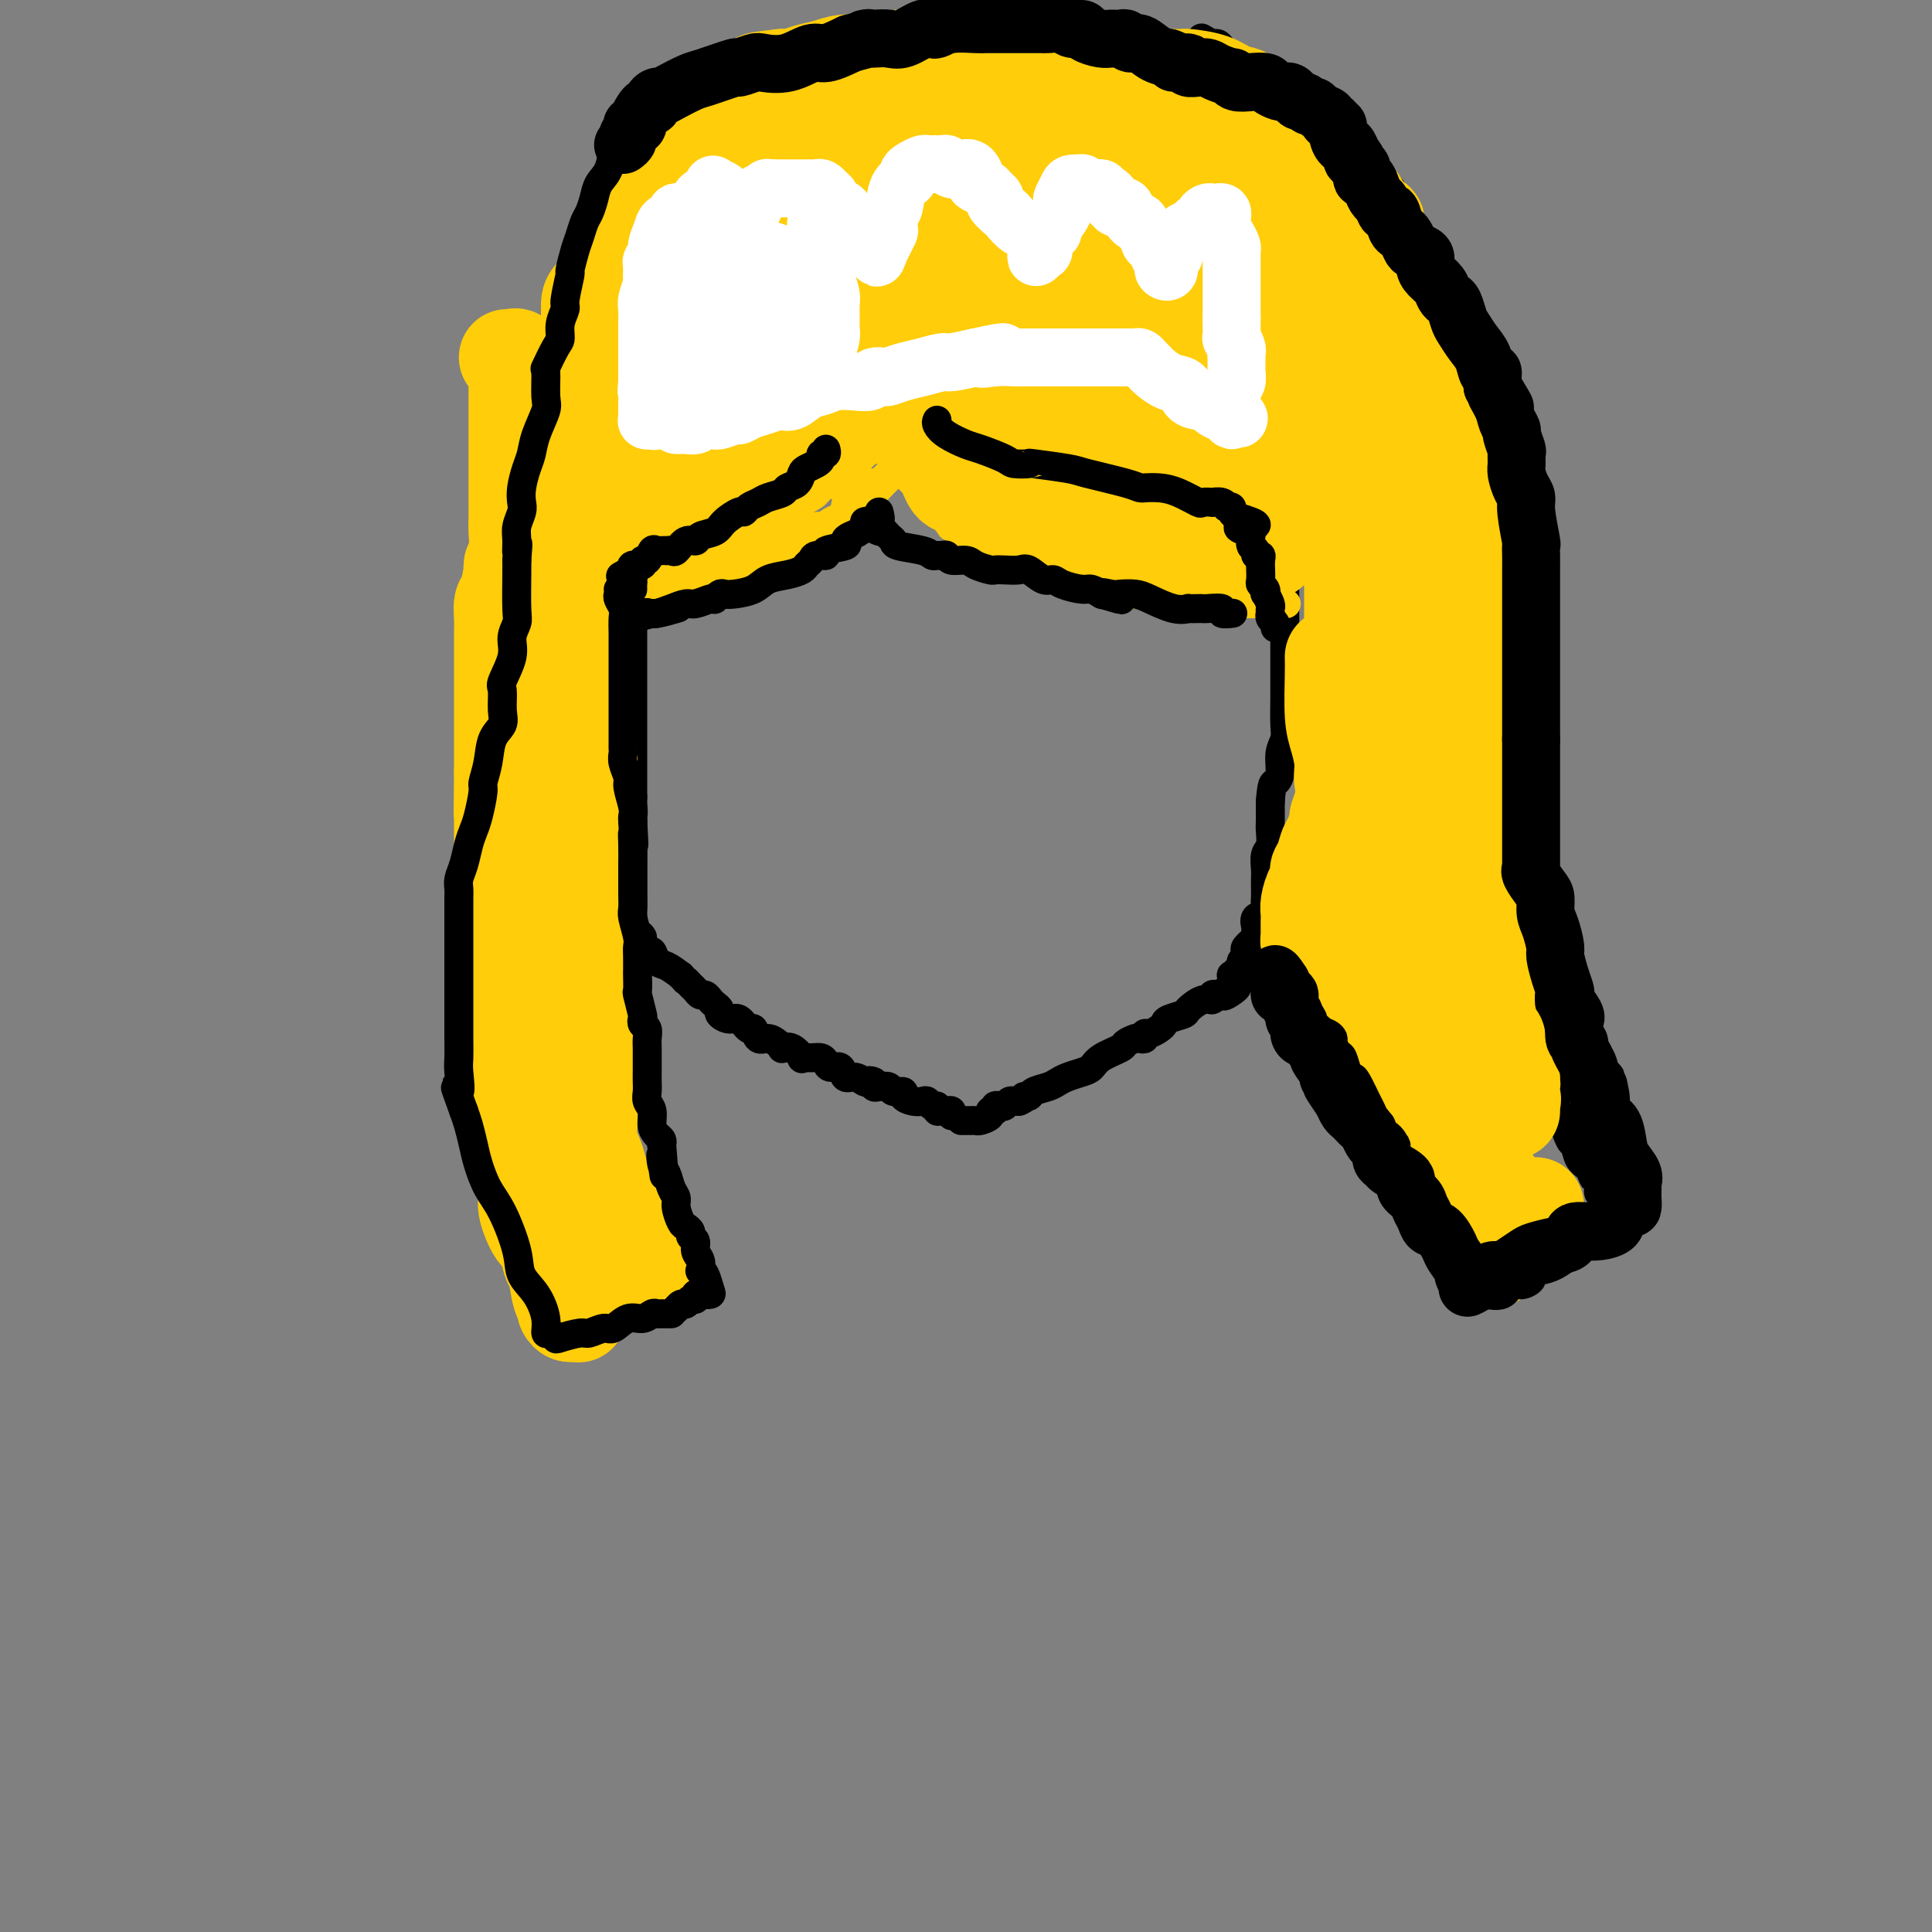 <svg viewBox='0 0 400 400' version='1.1' xmlns='http://www.w3.org/2000/svg' xmlns:xlink='http://www.w3.org/1999/xlink'><rect x="0" y="0" width="400" height="400" fill="#808080" stroke="none"/><g fill='none' stroke='#000000' stroke-width='6' stroke-linecap='round' stroke-linejoin='round'><path d='M131,118c0.000,0.363 0.000,0.726 0,1c0.000,0.274 0.000,0.459 0,1c0.000,0.541 0.000,1.440 0,2c0.000,0.560 0.000,0.783 0,1c0.000,0.217 0.000,0.427 0,1c0.000,0.573 0.000,1.508 0,2c0.000,0.492 0.000,0.542 0,1c0.000,0.458 0.000,1.325 0,2c0.000,0.675 0.000,1.158 0,2c0.000,0.842 0.000,2.043 0,3c0.000,0.957 0.000,1.669 0,2c-0.000,0.331 0.000,0.281 0,1c0.000,0.719 0.000,2.206 0,3c0.000,0.794 0.000,0.895 0,1c0.000,0.105 -0.000,0.213 0,1c0.000,0.787 -0.000,2.251 0,3c0.000,0.749 -0.000,0.782 0,1c0.000,0.218 -0.000,0.622 0,1c0.000,0.378 -0.000,0.730 0,2c0.000,1.270 -0.000,3.456 0,4c0.000,0.544 -0.000,-0.556 0,0c0.000,0.556 -0.000,2.768 0,4c0.000,1.232 -0.000,1.485 0,2c0.000,0.515 -0.000,1.293 0,2c0.000,0.707 0.000,1.345 0,2c0.000,0.655 0.000,1.328 0,2'/><path d='M131,165c0.000,7.629 0.000,3.201 0,2c-0.000,-1.201 -0.000,0.826 0,2c0.000,1.174 0.000,1.494 0,2c-0.000,0.506 -0.000,1.196 0,2c0.000,0.804 0.000,1.721 0,2c-0.000,0.279 -0.000,-0.080 0,0c0.000,0.080 0.000,0.600 0,1c-0.000,0.400 -0.000,0.681 0,1c0.000,0.319 0.000,0.676 0,1c-0.000,0.324 -0.000,0.615 0,1c0.000,0.385 0.000,0.863 0,1c-0.000,0.137 -0.000,-0.066 0,0c0.000,0.066 0.000,0.403 0,1c-0.000,0.597 -0.000,1.455 0,2c0.000,0.545 0.000,0.776 0,1c-0.000,0.224 -0.000,0.441 0,1c0.000,0.559 0.000,1.459 0,2c-0.000,0.541 -0.001,0.722 0,1c0.001,0.278 0.003,0.652 0,1c-0.003,0.348 -0.011,0.671 0,1c0.011,0.329 0.041,0.664 0,1c-0.041,0.336 -0.152,0.672 0,1c0.152,0.328 0.566,0.646 1,1c0.434,0.354 0.889,0.743 1,1c0.111,0.257 -0.123,0.383 0,1c0.123,0.617 0.602,1.726 1,2c0.398,0.274 0.715,-0.287 1,0c0.285,0.287 0.538,1.424 1,2c0.462,0.576 1.132,0.593 2,1c0.868,0.407 1.934,1.203 3,2'/><path d='M141,202c1.726,2.034 1.040,1.119 1,1c-0.040,-0.119 0.567,0.560 1,1c0.433,0.440 0.693,0.643 1,1c0.307,0.357 0.661,0.869 1,1c0.339,0.131 0.664,-0.120 1,0c0.336,0.120 0.685,0.611 1,1c0.315,0.389 0.598,0.676 1,1c0.402,0.324 0.923,0.683 1,1c0.077,0.317 -0.292,0.591 0,1c0.292,0.409 1.243,0.955 2,1c0.757,0.045 1.319,-0.409 2,0c0.681,0.409 1.481,1.682 2,2c0.519,0.318 0.756,-0.317 1,0c0.244,0.317 0.495,1.588 1,2c0.505,0.412 1.265,-0.035 2,0c0.735,0.035 1.445,0.553 2,1c0.555,0.447 0.956,0.824 1,1c0.044,0.176 -0.270,0.153 0,0c0.270,-0.153 1.123,-0.434 2,0c0.877,0.434 1.779,1.583 2,2c0.221,0.417 -0.240,0.102 0,0c0.240,-0.102 1.182,0.009 2,0c0.818,-0.009 1.514,-0.138 2,0c0.486,0.138 0.763,0.544 1,1c0.237,0.456 0.434,0.963 1,1c0.566,0.037 1.500,-0.396 2,0c0.500,0.396 0.567,1.622 1,2c0.433,0.378 1.232,-0.090 2,0c0.768,0.090 1.505,0.740 2,1c0.495,0.260 0.747,0.130 1,0'/><path d='M180,224c3.495,1.408 0.733,0.429 0,0c-0.733,-0.429 0.562,-0.307 1,0c0.438,0.307 0.020,0.800 0,1c-0.020,0.200 0.357,0.109 1,0c0.643,-0.109 1.551,-0.236 2,0c0.449,0.236 0.439,0.834 1,1c0.561,0.166 1.695,-0.100 2,0c0.305,0.100 -0.217,0.567 0,1c0.217,0.433 1.172,0.833 2,1c0.828,0.167 1.527,0.101 2,0c0.473,-0.101 0.718,-0.237 1,0c0.282,0.237 0.600,0.848 1,1c0.400,0.152 0.881,-0.157 1,0c0.119,0.157 -0.126,0.778 0,1c0.126,0.222 0.622,0.046 1,0c0.378,-0.046 0.637,0.039 1,0c0.363,-0.039 0.828,-0.203 1,0c0.172,0.203 0.049,0.772 0,1c-0.049,0.228 -0.025,0.114 0,0'/><path d='M199,232c0.336,-0.002 0.672,-0.003 1,0c0.328,0.003 0.647,0.011 1,0c0.353,-0.011 0.740,-0.040 1,0c0.260,0.040 0.395,0.151 1,0c0.605,-0.151 1.682,-0.562 2,-1c0.318,-0.438 -0.122,-0.901 0,-1c0.122,-0.099 0.806,0.166 1,0c0.194,-0.166 -0.103,-0.762 0,-1c0.103,-0.238 0.606,-0.116 1,0c0.394,0.116 0.680,0.227 1,0c0.320,-0.227 0.673,-0.793 1,-1c0.327,-0.207 0.626,-0.056 1,0c0.374,0.056 0.821,0.016 1,0c0.179,-0.016 0.089,-0.008 0,0'/><path d='M211,228c2.027,-0.858 1.096,-1.003 1,-1c-0.096,0.003 0.645,0.156 1,0c0.355,-0.156 0.325,-0.619 1,-1c0.675,-0.381 2.054,-0.679 3,-1c0.946,-0.321 1.458,-0.666 2,-1c0.542,-0.334 1.112,-0.657 2,-1c0.888,-0.343 2.092,-0.708 3,-1c0.908,-0.292 1.518,-0.513 2,-1c0.482,-0.487 0.836,-1.241 2,-2c1.164,-0.759 3.139,-1.523 4,-2c0.861,-0.477 0.608,-0.668 1,-1c0.392,-0.332 1.427,-0.806 2,-1c0.573,-0.194 0.682,-0.107 1,0c0.318,0.107 0.845,0.236 1,0c0.155,-0.236 -0.063,-0.837 0,-1c0.063,-0.163 0.406,0.111 1,0c0.594,-0.111 1.439,-0.606 2,-1c0.561,-0.394 0.839,-0.688 1,-1c0.161,-0.312 0.205,-0.643 1,-1c0.795,-0.357 2.342,-0.740 3,-1c0.658,-0.260 0.428,-0.396 1,-1c0.572,-0.604 1.947,-1.677 3,-2c1.053,-0.323 1.783,0.105 2,0c0.217,-0.105 -0.081,-0.744 0,-1c0.081,-0.256 0.540,-0.128 1,0'/><path d='M252,206c6.812,-3.350 3.341,-0.725 2,0c-1.341,0.725 -0.553,-0.450 0,-1c0.553,-0.550 0.870,-0.476 1,-1c0.130,-0.524 0.072,-1.646 0,-2c-0.072,-0.354 -0.159,0.060 0,0c0.159,-0.060 0.565,-0.594 1,-1c0.435,-0.406 0.899,-0.685 1,-1c0.101,-0.315 -0.162,-0.665 0,-1c0.162,-0.335 0.747,-0.653 1,-1c0.253,-0.347 0.173,-0.722 0,-1c-0.173,-0.278 -0.441,-0.460 0,-1c0.441,-0.540 1.590,-1.439 2,-2c0.410,-0.561 0.082,-0.784 0,-1c-0.082,-0.216 0.083,-0.424 0,-1c-0.083,-0.576 -0.415,-1.521 0,-2c0.415,-0.479 1.575,-0.491 2,-1c0.425,-0.509 0.114,-1.516 0,-2c-0.114,-0.484 -0.030,-0.446 0,-1c0.030,-0.554 0.007,-1.699 0,-2c-0.007,-0.301 0.002,0.244 0,0c-0.002,-0.244 -0.015,-1.277 0,-2c0.015,-0.723 0.056,-1.137 0,-2c-0.056,-0.863 -0.211,-2.176 0,-3c0.211,-0.824 0.789,-1.159 1,-2c0.211,-0.841 0.057,-2.188 0,-3c-0.057,-0.812 -0.016,-1.089 0,-2c0.016,-0.911 0.008,-2.455 0,-4'/><path d='M263,166c0.316,-4.087 0.607,-3.806 1,-4c0.393,-0.194 0.890,-0.864 1,-2c0.110,-1.136 -0.167,-2.736 0,-4c0.167,-1.264 0.777,-2.190 1,-3c0.223,-0.810 0.060,-1.505 0,-3c-0.060,-1.495 -0.016,-3.790 0,-5c0.016,-1.210 0.004,-1.334 0,-2c-0.004,-0.666 -0.001,-1.873 0,-3c0.001,-1.127 0.000,-2.175 0,-3c-0.000,-0.825 -0.000,-1.428 0,-2c0.000,-0.572 0.000,-1.112 0,-2c-0.000,-0.888 -0.000,-2.123 0,-3c0.000,-0.877 0.000,-1.397 0,-2c-0.000,-0.603 -0.000,-1.289 0,-2c0.000,-0.711 0.000,-1.446 0,-2c-0.000,-0.554 -0.000,-0.925 0,-1c0.000,-0.075 0.000,0.147 0,0c-0.000,-0.147 -0.000,-0.664 0,-1c0.000,-0.336 0.000,-0.490 0,-1c-0.000,-0.510 -0.000,-1.377 0,-2c0.000,-0.623 0.000,-1.002 0,-1c-0.000,0.002 -0.000,0.385 0,0c0.000,-0.385 0.000,-1.539 0,-2c-0.000,-0.461 -0.000,-0.231 0,0'/></g>
<g fill='none' stroke='#FFCD0A' stroke-width='6' stroke-linecap='round' stroke-linejoin='round'><path d='M189,87c0.421,-0.057 0.842,-0.113 1,0c0.158,0.113 0.053,0.396 0,1c-0.053,0.604 -0.055,1.527 0,2c0.055,0.473 0.166,0.494 0,1c-0.166,0.506 -0.608,1.498 -1,2c-0.392,0.502 -0.735,0.516 -1,1c-0.265,0.484 -0.452,1.440 -1,2c-0.548,0.560 -1.456,0.724 -2,1c-0.544,0.276 -0.723,0.662 -1,1c-0.277,0.338 -0.652,0.627 -1,1c-0.348,0.373 -0.670,0.831 -1,1c-0.330,0.169 -0.670,0.049 -1,0c-0.330,-0.049 -0.652,-0.027 -1,0c-0.348,0.027 -0.724,0.061 -1,0c-0.276,-0.061 -0.452,-0.215 -1,0c-0.548,0.215 -1.466,0.800 -2,1c-0.534,0.200 -0.682,0.015 -1,0c-0.318,-0.015 -0.805,0.138 -1,0c-0.195,-0.138 -0.097,-0.569 0,-1'/><path d='M174,100c-1.768,0.675 0.312,0.364 1,0c0.688,-0.364 -0.015,-0.779 0,-1c0.015,-0.221 0.749,-0.248 1,0c0.251,0.248 0.020,0.772 0,1c-0.020,0.228 0.171,0.160 0,1c-0.171,0.840 -0.705,2.589 -1,4c-0.295,1.411 -0.351,2.483 -1,3c-0.649,0.517 -1.890,0.478 -3,1c-1.110,0.522 -2.090,1.607 -3,2c-0.910,0.393 -1.751,0.096 -2,0c-0.249,-0.096 0.093,0.009 0,0c-0.093,-0.009 -0.621,-0.133 -1,0c-0.379,0.133 -0.608,0.523 -1,1c-0.392,0.477 -0.946,1.042 -2,2c-1.054,0.958 -2.608,2.309 -4,3c-1.392,0.691 -2.620,0.721 -4,1c-1.380,0.279 -2.910,0.806 -4,1c-1.090,0.194 -1.740,0.055 -2,0c-0.260,-0.055 -0.130,-0.028 0,0'/><path d='M148,119c-4.475,1.766 -2.663,0.680 -2,0c0.663,-0.680 0.177,-0.956 0,-1c-0.177,-0.044 -0.044,0.142 0,0c0.044,-0.142 0.000,-0.612 0,-1c-0.000,-0.388 0.043,-0.692 0,-1c-0.043,-0.308 -0.172,-0.618 0,-1c0.172,-0.382 0.647,-0.834 1,-1c0.353,-0.166 0.586,-0.045 1,0c0.414,0.045 1.010,0.015 1,0c-0.010,-0.015 -0.627,-0.015 -1,0c-0.373,0.015 -0.503,0.046 -1,0c-0.497,-0.046 -1.360,-0.170 -2,0c-0.640,0.170 -1.055,0.633 -2,1c-0.945,0.367 -2.419,0.637 -3,1c-0.581,0.363 -0.267,0.818 0,1c0.267,0.182 0.489,0.090 0,0c-0.489,-0.090 -1.688,-0.179 -2,0c-0.312,0.179 0.262,0.625 0,1c-0.262,0.375 -1.361,0.679 -2,1c-0.639,0.321 -0.820,0.661 -1,1'/><path d='M135,120c-2.040,1.090 -1.139,0.815 -1,1c0.139,0.185 -0.485,0.831 -1,1c-0.515,0.169 -0.923,-0.140 -1,0c-0.077,0.140 0.175,0.728 0,1c-0.175,0.272 -0.779,0.228 -1,0c-0.221,-0.228 -0.059,-0.639 0,-1c0.059,-0.361 0.016,-0.671 0,-1c-0.016,-0.329 -0.004,-0.676 0,-1c0.004,-0.324 0.001,-0.626 0,-1c-0.001,-0.374 -0.000,-0.821 0,-1c0.000,-0.179 0.000,-0.089 0,0'/><path d='M131,118c-0.501,-0.602 -0.755,-0.109 -1,0c-0.245,0.109 -0.482,-0.168 -1,0c-0.518,0.168 -1.316,0.780 -2,1c-0.684,0.220 -1.255,0.048 -1,0c0.255,-0.048 1.336,0.029 2,0c0.664,-0.029 0.910,-0.163 1,0c0.090,0.163 0.022,0.622 0,1c-0.022,0.378 0.001,0.676 0,1c-0.001,0.324 -0.025,0.675 0,1c0.025,0.325 0.098,0.623 0,1c-0.098,0.377 -0.366,0.833 0,1c0.366,0.167 1.368,0.045 2,0c0.632,-0.045 0.895,-0.013 1,0c0.105,0.013 0.053,0.006 0,0'/><path d='M193,91c0.024,0.511 0.048,1.022 0,1c-0.048,-0.022 -0.167,-0.577 0,0c0.167,0.577 0.619,2.287 1,4c0.381,1.713 0.691,3.429 1,5c0.309,1.571 0.617,2.995 1,4c0.383,1.005 0.840,1.590 1,2c0.160,0.410 0.022,0.646 0,1c-0.022,0.354 0.073,0.827 0,1c-0.073,0.173 -0.315,0.047 0,0c0.315,-0.047 1.187,-0.014 2,0c0.813,0.014 1.568,0.009 2,0c0.432,-0.009 0.542,-0.021 1,0c0.458,0.021 1.264,0.075 2,0c0.736,-0.075 1.402,-0.280 2,0c0.598,0.280 1.128,1.045 2,2c0.872,0.955 2.086,2.098 3,3c0.914,0.902 1.529,1.561 2,2c0.471,0.439 0.797,0.658 1,1c0.203,0.342 0.284,0.809 1,1c0.716,0.191 2.068,0.108 3,0c0.932,-0.108 1.443,-0.240 2,0c0.557,0.240 1.160,0.852 2,1c0.840,0.148 1.916,-0.166 3,0c1.084,0.166 2.177,0.814 3,1c0.823,0.186 1.378,-0.090 2,0c0.622,0.090 1.311,0.545 2,1'/><path d='M232,121c3.202,0.707 2.707,0.974 3,1c0.293,0.026 1.375,-0.190 2,0c0.625,0.190 0.792,0.786 1,1c0.208,0.214 0.458,0.047 1,0c0.542,-0.047 1.377,0.026 2,0c0.623,-0.026 1.034,-0.151 1,0c-0.034,0.151 -0.515,0.576 0,1c0.515,0.424 2.024,0.846 3,1c0.976,0.154 1.418,0.041 2,0c0.582,-0.041 1.303,-0.011 2,0c0.697,0.011 1.368,0.003 2,0c0.632,-0.003 1.224,-0.001 2,0c0.776,0.001 1.736,0.000 3,0c1.264,-0.000 2.834,-0.000 4,0c1.166,0.000 1.929,0.000 3,0c1.071,-0.000 2.449,-0.000 3,0c0.551,0.000 0.276,0.000 0,0'/><path d='M195,91c0.032,0.406 0.064,0.812 0,1c-0.064,0.188 -0.223,0.158 0,1c0.223,0.842 0.828,2.557 1,3c0.172,0.443 -0.091,-0.387 0,0c0.091,0.387 0.535,1.990 1,3c0.465,1.010 0.952,1.426 1,2c0.048,0.574 -0.341,1.307 0,2c0.341,0.693 1.412,1.348 2,2c0.588,0.652 0.693,1.302 1,2c0.307,0.698 0.817,1.444 1,2c0.183,0.556 0.038,0.922 0,1c-0.038,0.078 0.031,-0.133 0,0c-0.031,0.133 -0.162,0.609 0,1c0.162,0.391 0.619,0.696 1,1c0.381,0.304 0.687,0.606 1,1c0.313,0.394 0.632,0.879 1,1c0.368,0.121 0.785,-0.121 1,0c0.215,0.121 0.228,0.605 1,1c0.772,0.395 2.304,0.702 3,1c0.696,0.298 0.558,0.587 1,1c0.442,0.413 1.465,0.951 2,1c0.535,0.049 0.581,-0.389 2,0c1.419,0.389 4.212,1.607 6,2c1.788,0.393 2.573,-0.038 3,0c0.427,0.038 0.496,0.546 1,1c0.504,0.454 1.443,0.853 2,1c0.557,0.147 0.730,0.042 1,0c0.270,-0.042 0.635,-0.021 1,0'/><path d='M229,122c4.051,1.255 2.177,0.393 2,0c-0.177,-0.393 1.342,-0.315 2,0c0.658,0.315 0.453,0.869 1,1c0.547,0.131 1.844,-0.161 3,0c1.156,0.161 2.170,0.775 3,1c0.830,0.225 1.477,0.060 3,0c1.523,-0.060 3.924,-0.016 5,0c1.076,0.016 0.829,0.004 1,0c0.171,-0.004 0.760,-0.001 1,0c0.240,0.001 0.130,0.000 1,0c0.870,-0.000 2.720,-0.000 4,0c1.280,0.000 1.989,0.000 3,0c1.011,-0.000 2.322,-0.000 3,0c0.678,0.000 0.721,0.000 1,0c0.279,-0.000 0.794,-0.000 1,0c0.206,0.000 0.103,0.000 0,0'/><path d='M189,93c-0.416,0.303 -0.832,0.606 -1,1c-0.168,0.394 -0.087,0.879 0,1c0.087,0.121 0.179,-0.123 0,0c-0.179,0.123 -0.628,0.613 -1,1c-0.372,0.387 -0.665,0.670 -1,1c-0.335,0.330 -0.712,0.708 -1,1c-0.288,0.292 -0.487,0.498 -1,1c-0.513,0.502 -1.341,1.300 -2,2c-0.659,0.700 -1.150,1.301 -2,2c-0.850,0.699 -2.060,1.498 -3,2c-0.940,0.502 -1.609,0.709 -2,1c-0.391,0.291 -0.502,0.666 -1,1c-0.498,0.334 -1.381,0.627 -2,1c-0.619,0.373 -0.972,0.824 -1,1c-0.028,0.176 0.270,0.075 0,0c-0.270,-0.075 -1.108,-0.123 -2,0c-0.892,0.123 -1.839,0.418 -3,1c-1.161,0.582 -2.535,1.451 -3,2c-0.465,0.549 -0.019,0.777 -1,1c-0.981,0.223 -3.389,0.441 -5,1c-1.611,0.559 -2.426,1.460 -3,2c-0.574,0.540 -0.908,0.719 -2,1c-1.092,0.281 -2.944,0.664 -4,1c-1.056,0.336 -1.316,0.626 -2,1c-0.684,0.374 -1.790,0.832 -2,1c-0.210,0.168 0.477,0.044 0,0c-0.477,-0.044 -2.117,-0.009 -3,0c-0.883,0.009 -1.010,-0.008 -1,0c0.010,0.008 0.157,0.041 0,0c-0.157,-0.041 -0.616,-0.154 -1,0c-0.384,0.154 -0.692,0.577 -1,1'/><path d='M138,121c-5.288,1.856 -2.008,0.497 -1,0c1.008,-0.497 -0.257,-0.133 -1,0c-0.743,0.133 -0.963,0.036 -1,0c-0.037,-0.036 0.110,-0.012 0,0c-0.110,0.012 -0.476,0.010 -1,0c-0.524,-0.010 -1.207,-0.030 -1,0c0.207,0.030 1.306,0.109 2,0c0.694,-0.109 0.985,-0.407 2,-1c1.015,-0.593 2.753,-1.482 4,-2c1.247,-0.518 2.004,-0.663 3,-1c0.996,-0.337 2.232,-0.864 3,-1c0.768,-0.136 1.069,0.118 1,0c-0.069,-0.118 -0.509,-0.609 0,-1c0.509,-0.391 1.968,-0.682 3,-1c1.032,-0.318 1.639,-0.663 2,-1c0.361,-0.337 0.476,-0.667 1,-1c0.524,-0.333 1.457,-0.670 2,-1c0.543,-0.330 0.698,-0.652 1,-1c0.302,-0.348 0.752,-0.723 1,-1c0.248,-0.277 0.293,-0.456 1,-1c0.707,-0.544 2.075,-1.454 3,-2c0.925,-0.546 1.407,-0.727 2,-1c0.593,-0.273 1.296,-0.636 2,-1'/><path d='M166,104c4.974,-2.792 1.911,-1.273 1,-1c-0.911,0.273 0.332,-0.699 1,-1c0.668,-0.301 0.760,0.071 1,0c0.240,-0.071 0.628,-0.583 1,-1c0.372,-0.417 0.729,-0.738 1,-1c0.271,-0.262 0.458,-0.466 1,-1c0.542,-0.534 1.439,-1.399 2,-2c0.561,-0.601 0.785,-0.939 1,-1c0.215,-0.061 0.420,0.156 1,0c0.580,-0.156 1.535,-0.686 2,-1c0.465,-0.314 0.439,-0.411 1,-1c0.561,-0.589 1.709,-1.671 2,-2c0.291,-0.329 -0.276,0.094 0,0c0.276,-0.094 1.393,-0.706 2,-1c0.607,-0.294 0.702,-0.272 1,0c0.298,0.272 0.799,0.792 1,1c0.201,0.208 0.100,0.104 0,0'/></g>
<g fill='none' stroke='#FFCD0A' stroke-width='20' stroke-linecap='round' stroke-linejoin='round'><path d='M186,79c-0.018,0.371 -0.037,0.742 0,1c0.037,0.258 0.129,0.401 0,1c-0.129,0.599 -0.479,1.652 -1,2c-0.521,0.348 -1.215,-0.009 -2,0c-0.785,0.009 -1.662,0.384 -2,1c-0.338,0.616 -0.136,1.475 -1,2c-0.864,0.525 -2.794,0.718 -4,1c-1.206,0.282 -1.688,0.654 -2,1c-0.312,0.346 -0.456,0.666 -1,1c-0.544,0.334 -1.490,0.681 -2,1c-0.510,0.319 -0.583,0.609 -1,1c-0.417,0.391 -1.176,0.883 -2,1c-0.824,0.117 -1.713,-0.141 -2,0c-0.287,0.141 0.028,0.681 0,1c-0.028,0.319 -0.398,0.417 -1,1c-0.602,0.583 -1.435,1.652 -2,2c-0.565,0.348 -0.861,-0.027 -1,0c-0.139,0.027 -0.120,0.454 -1,1c-0.880,0.546 -2.660,1.212 -4,2c-1.340,0.788 -2.242,1.699 -3,2c-0.758,0.301 -1.373,-0.007 -2,0c-0.627,0.007 -1.266,0.328 -2,1c-0.734,0.672 -1.564,1.696 -2,2c-0.436,0.304 -0.479,-0.111 -1,0c-0.521,0.111 -1.520,0.747 -2,1c-0.480,0.253 -0.441,0.123 -1,0c-0.559,-0.123 -1.717,-0.239 -2,0c-0.283,0.239 0.308,0.834 0,1c-0.308,0.166 -1.517,-0.095 -2,0c-0.483,0.095 -0.242,0.548 0,1'/><path d='M140,107c-7.052,3.668 -2.181,0.839 -1,0c1.181,-0.839 -1.328,0.311 -3,1c-1.672,0.689 -2.506,0.916 -3,1c-0.494,0.084 -0.647,0.027 -1,0c-0.353,-0.027 -0.905,-0.022 -1,0c-0.095,0.022 0.268,0.062 0,0c-0.268,-0.062 -1.169,-0.227 -2,0c-0.831,0.227 -1.594,0.844 -2,1c-0.406,0.156 -0.455,-0.150 -1,0c-0.545,0.150 -1.584,0.757 -2,1c-0.416,0.243 -0.208,0.121 0,0'/><path d='M188,79c0.311,0.129 0.622,0.258 1,0c0.378,-0.258 0.822,-0.905 1,0c0.178,0.905 0.090,3.360 0,4c-0.090,0.640 -0.181,-0.534 0,0c0.181,0.534 0.635,2.777 1,4c0.365,1.223 0.640,1.428 1,2c0.360,0.572 0.806,1.513 1,2c0.194,0.487 0.135,0.521 0,1c-0.135,0.479 -0.345,1.403 0,2c0.345,0.597 1.244,0.868 2,2c0.756,1.132 1.367,3.125 2,4c0.633,0.875 1.287,0.631 2,1c0.713,0.369 1.485,1.351 2,2c0.515,0.649 0.774,0.967 1,1c0.226,0.033 0.421,-0.218 1,0c0.579,0.218 1.543,0.905 3,2c1.457,1.095 3.407,2.596 5,3c1.593,0.404 2.831,-0.291 4,0c1.169,0.291 2.270,1.566 3,2c0.730,0.434 1.088,0.025 2,0c0.912,-0.025 2.378,0.333 4,1c1.622,0.667 3.402,1.643 5,2c1.598,0.357 3.016,0.096 5,0c1.984,-0.096 4.535,-0.026 6,0c1.465,0.026 1.846,0.007 3,0c1.154,-0.007 3.083,-0.002 4,0c0.917,0.002 0.824,0.000 1,0c0.176,-0.000 0.622,-0.000 1,0c0.378,0.000 0.689,0.000 1,0'/><path d='M250,114c3.484,0.000 1.695,0.000 1,0c-0.695,0.000 -0.295,-0.000 0,0c0.295,0.000 0.485,-0.000 1,0c0.515,0.000 1.357,0.000 2,0c0.643,-0.000 1.089,0.000 2,0c0.911,0.000 2.286,0.000 3,0c0.714,0.000 0.766,0.000 1,0c0.234,-0.000 0.650,0.000 1,0c0.350,0.000 0.633,-0.000 1,0c0.367,0.000 0.819,0.000 1,0c0.181,-0.000 0.090,0.000 0,0'/><path d='M105,74c0.309,0.048 0.619,0.095 1,0c0.381,-0.095 0.834,-0.333 1,0c0.166,0.333 0.044,1.235 0,2c-0.044,0.765 -0.012,1.392 0,2c0.012,0.608 0.003,1.197 0,2c-0.003,0.803 -0.001,1.820 0,3c0.001,1.180 0.000,2.523 0,4c-0.000,1.477 -0.000,3.088 0,4c0.000,0.912 -0.000,1.125 0,2c0.000,0.875 0.000,2.412 0,3c-0.000,0.588 -0.000,0.229 0,1c0.000,0.771 0.001,2.674 0,4c-0.001,1.326 -0.004,2.076 0,3c0.004,0.924 0.016,2.022 0,3c-0.016,0.978 -0.060,1.835 0,3c0.060,1.165 0.222,2.639 0,4c-0.222,1.361 -0.830,2.609 -1,3c-0.170,0.391 0.098,-0.075 0,1c-0.098,1.075 -0.562,3.690 -1,5c-0.438,1.310 -0.849,1.314 -1,2c-0.151,0.686 -0.040,2.052 0,3c0.040,0.948 0.011,1.476 0,3c-0.011,1.524 -0.003,4.042 0,6c0.003,1.958 0.001,3.356 0,5c-0.001,1.644 -0.000,3.533 0,5c0.000,1.467 0.000,2.510 0,4c-0.000,1.490 -0.000,3.426 0,5c0.000,1.574 0.000,2.787 0,4'/><path d='M104,160c-0.155,14.189 -0.041,6.661 0,5c0.041,-1.661 0.011,2.544 0,5c-0.011,2.456 -0.003,3.163 0,4c0.003,0.837 0.001,1.806 0,3c-0.001,1.194 -0.000,2.615 0,4c0.000,1.385 0.000,2.734 0,4c-0.000,1.266 -0.000,2.448 0,4c0.000,1.552 0.000,3.472 0,5c-0.000,1.528 -0.000,2.663 0,4c0.000,1.337 0.000,2.874 0,4c-0.000,1.126 -0.001,1.839 0,3c0.001,1.161 0.003,2.769 0,4c-0.003,1.231 -0.012,2.083 0,4c0.012,1.917 0.043,4.898 0,7c-0.043,2.102 -0.161,3.327 0,5c0.161,1.673 0.602,3.796 1,6c0.398,2.204 0.753,4.489 1,6c0.247,1.511 0.384,2.247 1,4c0.616,1.753 1.709,4.522 2,6c0.291,1.478 -0.220,1.663 0,3c0.220,1.337 1.172,3.825 2,5c0.828,1.175 1.532,1.036 2,2c0.468,0.964 0.699,3.031 1,4c0.301,0.969 0.672,0.838 1,2c0.328,1.162 0.613,3.615 1,5c0.387,1.385 0.877,1.701 1,2c0.123,0.299 -0.121,0.580 0,1c0.121,0.420 0.606,0.977 1,1c0.394,0.023 0.697,-0.489 1,-1'/><path d='M119,271c1.556,2.822 0.444,-0.622 0,-2c-0.444,-1.378 -0.222,-0.689 0,0'/><path d='M122,118c0.000,-0.153 0.000,-0.307 0,0c0.000,0.307 0.000,1.074 0,2c-0.000,0.926 -0.000,2.011 0,3c0.000,0.989 0.000,1.880 0,3c-0.000,1.120 -0.000,2.467 0,4c0.000,1.533 0.000,3.253 0,5c-0.000,1.747 -0.000,3.523 0,5c0.000,1.477 0.000,2.655 0,5c-0.000,2.345 -0.000,5.855 0,8c0.000,2.145 0.000,2.924 0,4c-0.000,1.076 -0.000,2.451 0,4c0.000,1.549 0.000,3.274 0,5c-0.000,1.726 -0.000,3.453 0,6c0.000,2.547 0.000,5.915 0,9c-0.000,3.085 -0.000,5.889 0,8c0.000,2.111 0.000,3.530 0,5c-0.000,1.470 -0.000,2.990 0,4c0.000,1.010 0.000,1.508 0,2c-0.000,0.492 -0.000,0.976 0,2c0.000,1.024 0.000,2.586 0,4c-0.000,1.414 -0.000,2.678 0,4c0.000,1.322 0.000,2.702 0,4c-0.000,1.298 -0.001,2.514 0,4c0.001,1.486 0.003,3.241 0,5c-0.003,1.759 -0.012,3.523 0,5c0.012,1.477 0.045,2.667 0,4c-0.045,1.333 -0.167,2.810 0,4c0.167,1.190 0.622,2.092 1,3c0.378,0.908 0.679,1.821 1,3c0.321,1.179 0.663,2.622 1,4c0.337,1.378 0.668,2.689 1,4'/><path d='M126,250c1.044,2.479 1.656,1.676 2,2c0.344,0.324 0.422,1.774 1,3c0.578,1.226 1.657,2.227 2,3c0.343,0.773 -0.048,1.316 0,2c0.048,0.684 0.536,1.508 1,2c0.464,0.492 0.906,0.651 1,1c0.094,0.349 -0.159,0.889 0,1c0.159,0.111 0.731,-0.207 1,0c0.269,0.207 0.236,0.938 0,1c-0.236,0.062 -0.677,-0.544 -1,-1c-0.323,-0.456 -0.530,-0.761 -1,-2c-0.470,-1.239 -1.203,-3.410 -2,-5c-0.797,-1.590 -1.656,-2.597 -2,-3c-0.344,-0.403 -0.172,-0.201 0,0'/><path d='M126,77c-0.340,0.513 -0.680,1.025 -1,2c-0.320,0.975 -0.622,2.411 -1,4c-0.378,1.589 -0.834,3.329 -1,4c-0.166,0.671 -0.044,0.273 0,1c0.044,0.727 0.008,2.579 0,4c-0.008,1.421 0.012,2.411 0,3c-0.012,0.589 -0.056,0.777 0,1c0.056,0.223 0.211,0.479 0,1c-0.211,0.521 -0.789,1.306 -1,2c-0.211,0.694 -0.057,1.297 0,2c0.057,0.703 0.015,1.506 0,2c-0.015,0.494 -0.003,0.679 0,1c0.003,0.321 -0.003,0.779 0,1c0.003,0.221 0.015,0.206 0,0c-0.015,-0.206 -0.055,-0.602 0,-1c0.055,-0.398 0.207,-0.800 0,-2c-0.207,-1.200 -0.773,-3.200 -1,-5c-0.227,-1.800 -0.113,-3.400 0,-5'/><path d='M121,92c-0.155,-2.378 -0.041,-2.822 0,-4c0.041,-1.178 0.011,-3.089 0,-4c-0.011,-0.911 -0.003,-0.822 0,-1c0.003,-0.178 0.001,-0.624 0,-1c-0.001,-0.376 -0.000,-0.681 0,-1c0.000,-0.319 0.000,-0.653 0,-1c-0.000,-0.347 -0.000,-0.706 0,-1c0.000,-0.294 0.000,-0.521 0,-1c-0.000,-0.479 -0.001,-1.209 0,-2c0.001,-0.791 0.004,-1.643 0,-2c-0.004,-0.357 -0.015,-0.218 0,-1c0.015,-0.782 0.057,-2.485 0,-3c-0.057,-0.515 -0.212,0.157 0,0c0.212,-0.157 0.789,-1.144 1,-2c0.211,-0.856 0.054,-1.580 0,-2c-0.054,-0.420 -0.004,-0.535 0,-1c0.004,-0.465 -0.036,-1.278 0,-2c0.036,-0.722 0.150,-1.352 1,-2c0.850,-0.648 2.436,-1.314 3,-2c0.564,-0.686 0.105,-1.391 0,-2c-0.105,-0.609 0.142,-1.121 1,-2c0.858,-0.879 2.325,-2.124 3,-3c0.675,-0.876 0.557,-1.382 1,-2c0.443,-0.618 1.446,-1.350 2,-2c0.554,-0.650 0.658,-1.220 1,-2c0.342,-0.780 0.920,-1.770 1,-2c0.080,-0.230 -0.339,0.299 0,0c0.339,-0.299 1.438,-1.427 2,-2c0.562,-0.573 0.589,-0.592 1,-1c0.411,-0.408 1.205,-1.204 2,-2'/><path d='M140,39c3.159,-3.890 2.056,-1.615 2,-1c-0.056,0.615 0.937,-0.431 2,-1c1.063,-0.569 2.198,-0.662 3,-1c0.802,-0.338 1.272,-0.921 2,-1c0.728,-0.079 1.712,0.348 3,0c1.288,-0.348 2.878,-1.469 4,-2c1.122,-0.531 1.775,-0.472 3,-1c1.225,-0.528 3.023,-1.645 5,-2c1.977,-0.355 4.133,0.050 6,0c1.867,-0.050 3.446,-0.557 5,-1c1.554,-0.443 3.083,-0.823 5,-1c1.917,-0.177 4.222,-0.153 6,0c1.778,0.153 3.028,0.433 5,0c1.972,-0.433 4.666,-1.580 6,-2c1.334,-0.420 1.307,-0.112 2,0c0.693,0.112 2.105,0.030 3,0c0.895,-0.030 1.274,-0.008 2,0c0.726,0.008 1.800,0.000 3,0c1.200,-0.000 2.525,0.006 4,0c1.475,-0.006 3.099,-0.026 5,0c1.901,0.026 4.081,0.098 6,0c1.919,-0.098 3.579,-0.367 6,0c2.421,0.367 5.603,1.370 7,2c1.397,0.630 1.009,0.887 1,1c-0.009,0.113 0.360,0.082 1,0c0.640,-0.082 1.551,-0.216 2,0c0.449,0.216 0.435,0.782 1,1c0.565,0.218 1.708,0.089 2,0c0.292,-0.089 -0.268,-0.139 0,0c0.268,0.139 1.362,0.468 2,1c0.638,0.532 0.819,1.266 1,2'/><path d='M245,33c2.781,1.262 1.232,0.918 1,1c-0.232,0.082 0.851,0.592 2,1c1.149,0.408 2.364,0.714 3,1c0.636,0.286 0.693,0.552 1,1c0.307,0.448 0.862,1.079 2,2c1.138,0.921 2.857,2.133 4,3c1.143,0.867 1.708,1.388 2,2c0.292,0.612 0.310,1.316 1,2c0.690,0.684 2.051,1.347 3,2c0.949,0.653 1.487,1.297 2,2c0.513,0.703 1.000,1.467 2,2c1.000,0.533 2.511,0.837 3,1c0.489,0.163 -0.045,0.185 0,1c0.045,0.815 0.671,2.423 1,3c0.329,0.577 0.363,0.124 1,1c0.637,0.876 1.876,3.081 3,5c1.124,1.919 2.132,3.551 3,5c0.868,1.449 1.595,2.715 2,4c0.405,1.285 0.487,2.590 1,4c0.513,1.410 1.457,2.925 2,4c0.543,1.075 0.684,1.709 1,3c0.316,1.291 0.807,3.238 1,4c0.193,0.762 0.090,0.338 0,1c-0.090,0.662 -0.166,2.409 0,4c0.166,1.591 0.574,3.026 1,4c0.426,0.974 0.870,1.488 1,2c0.130,0.512 -0.054,1.024 0,3c0.054,1.976 0.344,5.416 1,8c0.656,2.584 1.677,4.311 2,6c0.323,1.689 -0.050,3.340 0,5c0.050,1.660 0.525,3.330 1,5'/><path d='M292,125c0.928,6.546 0.249,3.909 0,4c-0.249,0.091 -0.067,2.908 0,5c0.067,2.092 0.018,3.458 0,5c-0.018,1.542 -0.006,3.258 0,5c0.006,1.742 0.004,3.508 0,5c-0.004,1.492 -0.011,2.709 0,4c0.011,1.291 0.040,2.655 0,5c-0.040,2.345 -0.150,5.670 0,8c0.150,2.330 0.561,3.664 1,5c0.439,1.336 0.905,2.675 1,4c0.095,1.325 -0.181,2.635 0,4c0.181,1.365 0.819,2.784 1,4c0.181,1.216 -0.096,2.228 0,4c0.096,1.772 0.565,4.304 1,6c0.435,1.696 0.838,2.558 1,4c0.162,1.442 0.084,3.466 0,5c-0.084,1.534 -0.173,2.578 0,4c0.173,1.422 0.609,3.222 1,5c0.391,1.778 0.736,3.534 1,6c0.264,2.466 0.447,5.644 1,8c0.553,2.356 1.474,3.891 2,5c0.526,1.109 0.655,1.791 1,3c0.345,1.209 0.906,2.945 1,4c0.094,1.055 -0.280,1.428 0,2c0.280,0.572 1.213,1.342 2,2c0.787,0.658 1.429,1.202 2,2c0.571,0.798 1.073,1.849 2,3c0.927,1.151 2.279,2.401 3,3c0.721,0.599 0.809,0.546 1,1c0.191,0.454 0.483,1.415 1,2c0.517,0.585 1.258,0.792 2,1'/><path d='M317,253c1.641,1.809 0.244,0.330 0,0c-0.244,-0.330 0.665,0.488 1,0c0.335,-0.488 0.096,-2.282 0,-3c-0.096,-0.718 -0.048,-0.359 0,0'/><path d='M276,136c0.021,0.902 0.043,1.804 0,4c-0.043,2.196 -0.149,5.686 0,8c0.149,2.314 0.554,3.452 1,5c0.446,1.548 0.932,3.508 1,5c0.068,1.492 -0.281,2.518 0,4c0.281,1.482 1.191,3.419 2,5c0.809,1.581 1.516,2.805 2,4c0.484,1.195 0.746,2.360 1,4c0.254,1.640 0.500,3.755 1,6c0.500,2.245 1.255,4.620 2,7c0.745,2.380 1.479,4.766 2,7c0.521,2.234 0.829,4.316 2,8c1.171,3.684 3.206,8.968 4,12c0.794,3.032 0.346,3.811 1,5c0.654,1.189 2.408,2.790 3,4c0.592,1.210 0.022,2.031 0,3c-0.022,0.969 0.505,2.087 1,3c0.495,0.913 0.959,1.622 1,3c0.041,1.378 -0.340,3.424 0,5c0.340,1.576 1.400,2.683 2,4c0.600,1.317 0.739,2.844 1,4c0.261,1.156 0.645,1.939 1,3c0.355,1.061 0.683,2.398 1,3c0.317,0.602 0.624,0.470 1,1c0.376,0.530 0.822,1.723 1,2c0.178,0.277 0.089,-0.361 0,-1'/><path d='M307,254c4.233,14.028 0.317,3.099 -1,-1c-1.317,-4.099 -0.035,-1.366 0,-1c0.035,0.366 -1.177,-1.633 -2,-3c-0.823,-1.367 -1.257,-2.102 -2,-3c-0.743,-0.898 -1.796,-1.959 -2,-3c-0.204,-1.041 0.440,-2.062 0,-3c-0.440,-0.938 -1.963,-1.793 -3,-3c-1.037,-1.207 -1.588,-2.765 -2,-4c-0.412,-1.235 -0.685,-2.147 -1,-3c-0.315,-0.853 -0.672,-1.645 -1,-2c-0.328,-0.355 -0.627,-0.271 -1,-1c-0.373,-0.729 -0.821,-2.270 -1,-3c-0.179,-0.730 -0.089,-0.647 0,-1c0.089,-0.353 0.178,-1.141 0,-2c-0.178,-0.859 -0.621,-1.787 -1,-2c-0.379,-0.213 -0.693,0.291 -1,0c-0.307,-0.291 -0.606,-1.377 -1,-2c-0.394,-0.623 -0.883,-0.784 -1,-1c-0.117,-0.216 0.136,-0.487 0,-1c-0.136,-0.513 -0.663,-1.269 -1,-2c-0.337,-0.731 -0.484,-1.439 -1,-2c-0.516,-0.561 -1.400,-0.975 -2,-2c-0.600,-1.025 -0.917,-2.659 -1,-3c-0.083,-0.341 0.069,0.613 0,0c-0.069,-0.613 -0.358,-2.792 -1,-4c-0.642,-1.208 -1.636,-1.443 -2,-2c-0.364,-0.557 -0.098,-1.434 0,-2c0.098,-0.566 0.026,-0.822 0,-1c-0.026,-0.178 -0.007,-0.279 0,-1c0.007,-0.721 0.002,-2.063 0,-3c-0.002,-0.937 -0.001,-1.468 0,-2'/><path d='M279,191c-0.619,-3.363 -0.166,-2.772 0,-3c0.166,-0.228 0.043,-1.276 0,-2c-0.043,-0.724 -0.008,-1.126 0,-2c0.008,-0.874 -0.012,-2.221 0,-3c0.012,-0.779 0.056,-0.989 0,-2c-0.056,-1.011 -0.211,-2.823 0,-4c0.211,-1.177 0.789,-1.721 1,-2c0.211,-0.279 0.057,-0.295 0,-1c-0.057,-0.705 -0.015,-2.098 0,-3c0.015,-0.902 0.004,-1.312 0,-2c-0.004,-0.688 -0.001,-1.652 0,-3c0.001,-1.348 0.000,-3.078 0,-4c-0.000,-0.922 -0.000,-1.035 0,-2c0.000,-0.965 0.000,-2.783 0,-4c-0.000,-1.217 -0.000,-1.832 0,-3c0.000,-1.168 0.000,-2.887 0,-4c-0.000,-1.113 -0.000,-1.619 0,-3c0.000,-1.381 0.000,-3.636 0,-5c-0.000,-1.364 -0.000,-1.837 0,-3c0.000,-1.163 0.000,-3.016 0,-4c-0.000,-0.984 -0.000,-1.100 0,-2c0.000,-0.900 0.000,-2.586 0,-3c-0.000,-0.414 -0.000,0.443 0,0c0.000,-0.443 0.001,-2.186 0,-3c-0.001,-0.814 -0.003,-0.701 0,-1c0.003,-0.299 0.012,-1.011 0,-2c-0.012,-0.989 -0.045,-2.254 0,-3c0.045,-0.746 0.167,-0.973 0,-2c-0.167,-1.027 -0.622,-2.853 -1,-4c-0.378,-1.147 -0.679,-1.613 -1,-2c-0.321,-0.387 -0.660,-0.693 -1,-1'/><path d='M277,109c-0.477,-1.852 -0.169,-1.980 0,-3c0.169,-1.020 0.199,-2.930 0,-4c-0.199,-1.070 -0.627,-1.298 -1,-2c-0.373,-0.702 -0.689,-1.878 -1,-3c-0.311,-1.122 -0.616,-2.191 -1,-3c-0.384,-0.809 -0.847,-1.357 -1,-2c-0.153,-0.643 0.005,-1.380 0,-2c-0.005,-0.620 -0.172,-1.124 -1,-2c-0.828,-0.876 -2.317,-2.124 -3,-3c-0.683,-0.876 -0.559,-1.379 -1,-2c-0.441,-0.621 -1.448,-1.360 -2,-2c-0.552,-0.640 -0.651,-1.182 -1,-2c-0.349,-0.818 -0.950,-1.912 -2,-3c-1.050,-1.088 -2.549,-2.171 -3,-3c-0.451,-0.829 0.148,-1.406 0,-2c-0.148,-0.594 -1.042,-1.207 -2,-2c-0.958,-0.793 -1.979,-1.768 -3,-3c-1.021,-1.232 -2.041,-2.722 -3,-4c-0.959,-1.278 -1.857,-2.345 -3,-3c-1.143,-0.655 -2.532,-0.900 -4,-2c-1.468,-1.100 -3.014,-3.057 -4,-4c-0.986,-0.943 -1.411,-0.872 -2,-1c-0.589,-0.128 -1.341,-0.453 -2,-1c-0.659,-0.547 -1.227,-1.315 -2,-2c-0.773,-0.685 -1.753,-1.287 -3,-2c-1.247,-0.713 -2.761,-1.536 -4,-2c-1.239,-0.464 -2.202,-0.569 -3,-1c-0.798,-0.431 -1.430,-1.188 -3,-2c-1.570,-0.812 -4.076,-1.680 -6,-2c-1.924,-0.320 -3.264,-0.091 -5,0c-1.736,0.091 -3.868,0.046 -6,0'/><path d='M205,40c-4.186,-0.313 -6.152,-0.095 -8,0c-1.848,0.095 -3.580,0.067 -5,0c-1.420,-0.067 -2.530,-0.173 -3,0c-0.470,0.173 -0.301,0.626 -1,1c-0.699,0.374 -2.265,0.667 -3,1c-0.735,0.333 -0.639,0.704 -1,1c-0.361,0.296 -1.181,0.517 -2,1c-0.819,0.483 -1.639,1.227 -2,2c-0.361,0.773 -0.263,1.575 -1,2c-0.737,0.425 -2.308,0.471 -3,1c-0.692,0.529 -0.505,1.539 -1,2c-0.495,0.461 -1.674,0.374 -3,1c-1.326,0.626 -2.801,1.965 -4,3c-1.199,1.035 -2.123,1.764 -4,3c-1.877,1.236 -4.706,2.978 -7,5c-2.294,2.022 -4.053,4.324 -6,6c-1.947,1.676 -4.080,2.726 -6,4c-1.920,1.274 -3.625,2.772 -5,4c-1.375,1.228 -2.420,2.186 -3,3c-0.580,0.814 -0.694,1.482 -1,2c-0.306,0.518 -0.804,0.884 -1,1c-0.196,0.116 -0.091,-0.019 0,0c0.091,0.019 0.167,0.192 0,1c-0.167,0.808 -0.578,2.250 -1,3c-0.422,0.750 -0.855,0.809 -1,1c-0.145,0.191 -0.000,0.513 0,1c0.000,0.487 -0.143,1.139 0,1c0.143,-0.139 0.571,-1.070 1,-2'/><path d='M134,88c-0.730,1.682 0.445,0.388 1,-1c0.555,-1.388 0.489,-2.871 1,-5c0.511,-2.129 1.600,-4.905 2,-7c0.400,-2.095 0.110,-3.510 0,-5c-0.110,-1.490 -0.039,-3.056 0,-4c0.039,-0.944 0.048,-1.268 0,-2c-0.048,-0.732 -0.151,-1.872 0,-3c0.151,-1.128 0.557,-2.242 1,-3c0.443,-0.758 0.924,-1.158 1,-2c0.076,-0.842 -0.255,-2.126 0,-3c0.255,-0.874 1.094,-1.338 2,-2c0.906,-0.662 1.879,-1.522 3,-2c1.121,-0.478 2.392,-0.573 4,-1c1.608,-0.427 3.554,-1.186 7,-2c3.446,-0.814 8.392,-1.683 11,-2c2.608,-0.317 2.879,-0.084 4,0c1.121,0.084 3.094,0.017 4,0c0.906,-0.017 0.747,0.015 1,0c0.253,-0.015 0.918,-0.076 1,0c0.082,0.076 -0.418,0.288 -1,1c-0.582,0.712 -1.245,1.924 -2,3c-0.755,1.076 -1.603,2.015 -3,4c-1.397,1.985 -3.343,5.014 -5,8c-1.657,2.986 -3.025,5.929 -4,8c-0.975,2.071 -1.557,3.270 -3,5c-1.443,1.730 -3.748,3.989 -5,6c-1.252,2.011 -1.453,3.772 -2,5c-0.547,1.228 -1.442,1.922 -2,3c-0.558,1.078 -0.779,2.539 -1,4'/><path d='M149,91c-4.266,7.618 -1.930,3.162 -1,2c0.930,-1.162 0.453,0.971 0,2c-0.453,1.029 -0.883,0.955 -1,1c-0.117,0.045 0.079,0.209 1,0c0.921,-0.209 2.568,-0.790 5,-2c2.432,-1.210 5.650,-3.049 10,-6c4.350,-2.951 9.834,-7.015 15,-11c5.166,-3.985 10.016,-7.893 14,-11c3.984,-3.107 7.102,-5.415 9,-7c1.898,-1.585 2.578,-2.448 3,-3c0.422,-0.552 0.588,-0.791 0,-1c-0.588,-0.209 -1.931,-0.386 -2,0c-0.069,0.386 1.135,1.335 0,2c-1.135,0.665 -4.610,1.047 -7,2c-2.390,0.953 -3.695,2.476 -5,4'/><path d='M190,63c-2.950,1.887 -3.326,3.106 -4,4c-0.674,0.894 -1.646,1.465 -2,2c-0.354,0.535 -0.089,1.036 0,1c0.089,-0.036 0.001,-0.608 0,-1c-0.001,-0.392 0.083,-0.604 0,-1c-0.083,-0.396 -0.333,-0.975 0,-3c0.333,-2.025 1.250,-5.495 3,-8c1.750,-2.505 4.334,-4.045 6,-5c1.666,-0.955 2.414,-1.324 4,-2c1.586,-0.676 4.009,-1.658 5,-2c0.991,-0.342 0.550,-0.045 1,0c0.450,0.045 1.792,-0.163 3,0c1.208,0.163 2.283,0.696 3,2c0.717,1.304 1.078,3.380 2,5c0.922,1.620 2.407,2.785 3,4c0.593,1.215 0.295,2.480 0,4c-0.295,1.520 -0.585,3.296 -1,5c-0.415,1.704 -0.953,3.336 -2,5c-1.047,1.664 -2.603,3.362 -5,5c-2.397,1.638 -5.634,3.218 -9,4c-3.366,0.782 -6.861,0.766 -9,1c-2.139,0.234 -2.922,0.717 -4,1c-1.078,0.283 -2.451,0.367 -3,0c-0.549,-0.367 -0.275,-1.183 0,-2'/><path d='M181,82c-2.235,-0.470 0.176,-1.645 2,-3c1.824,-1.355 3.061,-2.888 4,-5c0.939,-2.112 1.581,-4.801 4,-8c2.419,-3.199 6.616,-6.908 11,-9c4.384,-2.092 8.954,-2.566 12,-3c3.046,-0.434 4.567,-0.826 7,-1c2.433,-0.174 5.778,-0.129 8,0c2.222,0.129 3.322,0.343 4,1c0.678,0.657 0.935,1.757 1,3c0.065,1.243 -0.062,2.630 0,4c0.062,1.370 0.314,2.724 -2,7c-2.314,4.276 -7.192,11.475 -10,15c-2.808,3.525 -3.545,3.375 -4,4c-0.455,0.625 -0.629,2.023 -2,3c-1.371,0.977 -3.939,1.533 -5,2c-1.061,0.467 -0.613,0.845 -1,1c-0.387,0.155 -1.607,0.089 -2,0c-0.393,-0.089 0.041,-0.199 0,-1c-0.041,-0.801 -0.558,-2.293 -1,-4c-0.442,-1.707 -0.810,-3.630 0,-6c0.810,-2.370 2.799,-5.187 4,-9c1.201,-3.813 1.614,-8.623 3,-12c1.386,-3.377 3.744,-5.321 6,-7c2.256,-1.679 4.408,-3.093 6,-4c1.592,-0.907 2.623,-1.306 4,-1c1.377,0.306 3.098,1.317 4,3c0.902,1.683 0.984,4.039 1,6c0.016,1.961 -0.034,3.528 0,6c0.034,2.472 0.153,5.849 0,8c-0.153,2.151 -0.576,3.075 -1,4'/><path d='M234,76c-0.259,3.625 -0.406,3.688 -1,4c-0.594,0.312 -1.637,0.874 -2,1c-0.363,0.126 -0.048,-0.184 0,-1c0.048,-0.816 -0.171,-2.137 0,-4c0.171,-1.863 0.734,-4.267 1,-6c0.266,-1.733 0.237,-2.796 1,-4c0.763,-1.204 2.320,-2.548 3,-3c0.680,-0.452 0.483,-0.012 1,0c0.517,0.012 1.748,-0.402 3,0c1.252,0.402 2.525,1.622 3,3c0.475,1.378 0.151,2.914 0,4c-0.151,1.086 -0.128,1.723 0,4c0.128,2.277 0.362,6.193 0,9c-0.362,2.807 -1.319,4.503 -3,7c-1.681,2.497 -4.086,5.794 -7,8c-2.914,2.206 -6.336,3.322 -8,4c-1.664,0.678 -1.569,0.916 -2,1c-0.431,0.084 -1.387,0.012 -2,0c-0.613,-0.012 -0.885,0.037 -1,0c-0.115,-0.037 -0.075,-0.160 0,-1c0.075,-0.840 0.184,-2.397 0,-4c-0.184,-1.603 -0.663,-3.252 0,-5c0.663,-1.748 2.466,-3.595 4,-5c1.534,-1.405 2.798,-2.368 5,-3c2.202,-0.632 5.343,-0.932 8,-1c2.657,-0.068 4.831,0.097 7,0c2.169,-0.097 4.334,-0.456 6,0c1.666,0.456 2.833,1.728 4,3'/><path d='M254,87c0.622,0.569 0.176,0.490 0,1c-0.176,0.510 -0.081,1.607 0,3c0.081,1.393 0.148,3.080 0,4c-0.148,0.920 -0.511,1.073 -1,2c-0.489,0.927 -1.106,2.628 -2,4c-0.894,1.372 -2.067,2.416 -3,3c-0.933,0.584 -1.628,0.707 -2,1c-0.372,0.293 -0.422,0.756 0,0c0.422,-0.756 1.316,-2.732 2,-4c0.684,-1.268 1.159,-1.828 2,-3c0.841,-1.172 2.050,-2.956 3,-4c0.950,-1.044 1.642,-1.348 3,-2c1.358,-0.652 3.382,-1.651 4,-2c0.618,-0.349 -0.170,-0.048 0,0c0.170,0.048 1.300,-0.156 2,0c0.700,0.156 0.972,0.672 1,1c0.028,0.328 -0.189,0.466 0,1c0.189,0.534 0.783,1.463 1,2c0.217,0.537 0.059,0.683 0,1c-0.059,0.317 -0.017,0.805 0,1c0.017,0.195 0.008,0.098 0,0'/></g>
<g fill='none' stroke='#000000' stroke-width='6' stroke-linecap='round' stroke-linejoin='round'><path d='M182,106c0.233,0.877 0.467,1.755 0,2c-0.467,0.245 -1.634,-0.142 -2,0c-0.366,0.142 0.069,0.811 0,1c-0.069,0.189 -0.641,-0.104 -1,0c-0.359,0.104 -0.504,0.605 -1,1c-0.496,0.395 -1.343,0.684 -2,1c-0.657,0.316 -1.125,0.658 -1,1c0.125,0.342 0.843,0.683 0,1c-0.843,0.317 -3.249,0.610 -4,1c-0.751,0.390 0.151,0.878 0,1c-0.151,0.122 -1.355,-0.122 -2,0c-0.645,0.122 -0.732,0.609 -1,1c-0.268,0.391 -0.717,0.686 -1,1c-0.283,0.314 -0.401,0.648 -1,1c-0.599,0.352 -1.680,0.721 -3,1c-1.320,0.279 -2.878,0.466 -4,1c-1.122,0.534 -1.807,1.415 -3,2c-1.193,0.585 -2.894,0.875 -4,1c-1.106,0.125 -1.618,0.085 -2,0c-0.382,-0.085 -0.634,-0.215 -1,0c-0.366,0.215 -0.846,0.775 -1,1c-0.154,0.225 0.017,0.116 0,0c-0.017,-0.116 -0.221,-0.237 -1,0c-0.779,0.237 -2.132,0.834 -3,1c-0.868,0.166 -1.252,-0.099 -2,0c-0.748,0.099 -1.860,0.563 -3,1c-1.140,0.437 -2.307,0.849 -3,1c-0.693,0.151 -0.912,0.043 -1,0c-0.088,-0.043 -0.044,-0.022 0,0'/><path d='M135,127c-4.893,1.391 -1.626,0.369 -1,0c0.626,-0.369 -1.390,-0.085 -2,0c-0.610,0.085 0.187,-0.029 1,0c0.813,0.029 1.642,0.200 3,0c1.358,-0.200 3.245,-0.771 4,-1c0.755,-0.229 0.377,-0.114 0,0'/><path d='M179,108c0.408,-0.122 0.816,-0.244 1,0c0.184,0.244 0.143,0.853 0,1c-0.143,0.147 -0.388,-0.168 0,0c0.388,0.168 1.410,0.819 2,1c0.590,0.181 0.750,-0.106 1,0c0.250,0.106 0.592,0.607 1,1c0.408,0.393 0.883,0.680 1,1c0.117,0.320 -0.123,0.675 1,1c1.123,0.325 3.611,0.622 5,1c1.389,0.378 1.680,0.837 2,1c0.320,0.163 0.670,0.029 1,0c0.330,-0.029 0.639,0.048 1,0c0.361,-0.048 0.773,-0.219 1,0c0.227,0.219 0.270,0.829 1,1c0.730,0.171 2.148,-0.098 3,0c0.852,0.098 1.138,0.563 2,1c0.862,0.437 2.299,0.847 3,1c0.701,0.153 0.667,0.049 1,0c0.333,-0.049 1.034,-0.042 2,0c0.966,0.042 2.196,0.119 3,0c0.804,-0.119 1.182,-0.434 2,0c0.818,0.434 2.077,1.618 3,2c0.923,0.382 1.508,-0.038 2,0c0.492,0.038 0.889,0.532 2,1c1.111,0.468 2.937,0.909 4,1c1.063,0.091 1.363,-0.168 2,0c0.637,0.168 1.611,0.762 2,1c0.389,0.238 0.195,0.119 0,0'/><path d='M228,123c7.768,2.321 2.687,0.624 1,0c-1.687,-0.624 0.019,-0.174 1,0c0.981,0.174 1.238,0.071 2,0c0.762,-0.071 2.031,-0.110 3,0c0.969,0.110 1.639,0.369 3,1c1.361,0.631 3.412,1.633 5,2c1.588,0.367 2.713,0.099 3,0c0.287,-0.099 -0.265,-0.027 0,0c0.265,0.027 1.347,0.011 2,0c0.653,-0.011 0.876,-0.017 1,0c0.124,0.017 0.149,0.057 1,0c0.851,-0.057 2.529,-0.211 3,0c0.471,0.211 -0.266,0.789 0,1c0.266,0.211 1.533,0.057 2,0c0.467,-0.057 0.133,-0.016 0,0c-0.133,0.016 -0.067,0.008 0,0'/><path d='M194,87c-0.119,0.252 -0.239,0.505 0,1c0.239,0.495 0.835,1.233 2,2c1.165,0.767 2.899,1.565 4,2c1.101,0.435 1.571,0.508 3,1c1.429,0.492 3.819,1.403 5,2c1.181,0.597 1.154,0.880 2,1c0.846,0.120 2.566,0.077 3,0c0.434,-0.077 -0.417,-0.189 1,0c1.417,0.189 5.102,0.677 7,1c1.898,0.323 2.009,0.479 4,1c1.991,0.521 5.862,1.407 8,2c2.138,0.593 2.542,0.893 3,1c0.458,0.107 0.971,0.022 1,0c0.029,-0.022 -0.425,0.018 0,0c0.425,-0.018 1.730,-0.096 3,0c1.270,0.096 2.507,0.366 4,1c1.493,0.634 3.244,1.633 4,2c0.756,0.367 0.518,0.102 1,0c0.482,-0.102 1.683,-0.041 2,0c0.317,0.041 -0.251,0.063 0,0c0.251,-0.063 1.320,-0.210 2,0c0.680,0.210 0.969,0.777 1,1c0.031,0.223 -0.198,0.101 0,0c0.198,-0.101 0.823,-0.181 1,0c0.177,0.181 -0.092,0.623 0,1c0.092,0.377 0.546,0.688 1,1'/><path d='M256,107c7.607,2.246 2.626,1.863 1,2c-1.626,0.137 0.104,0.796 1,1c0.896,0.204 0.957,-0.047 1,0c0.043,0.047 0.068,0.390 0,1c-0.068,0.610 -0.228,1.486 0,2c0.228,0.514 0.846,0.668 1,1c0.154,0.332 -0.155,0.844 0,1c0.155,0.156 0.774,-0.042 1,0c0.226,0.042 0.060,0.326 0,1c-0.060,0.674 -0.012,1.738 0,2c0.012,0.262 -0.011,-0.279 0,0c0.011,0.279 0.054,1.379 0,2c-0.054,0.621 -0.207,0.762 0,1c0.207,0.238 0.773,0.574 1,1c0.227,0.426 0.113,0.941 0,1c-0.113,0.059 -0.226,-0.339 0,0c0.226,0.339 0.792,1.414 1,2c0.208,0.586 0.060,0.682 0,1c-0.060,0.318 -0.030,0.860 0,1c0.030,0.140 0.061,-0.120 0,0c-0.061,0.120 -0.212,0.620 0,1c0.212,0.380 0.788,0.641 1,1c0.212,0.359 0.061,0.817 0,1c-0.061,0.183 -0.030,0.092 0,0'/><path d='M171,93c0.118,0.447 0.235,0.893 0,1c-0.235,0.107 -0.823,-0.127 -1,0c-0.177,0.127 0.056,0.615 0,1c-0.056,0.385 -0.400,0.666 -1,1c-0.600,0.334 -1.454,0.719 -2,1c-0.546,0.281 -0.783,0.456 -1,1c-0.217,0.544 -0.414,1.455 -1,2c-0.586,0.545 -1.561,0.723 -2,1c-0.439,0.277 -0.342,0.653 -1,1c-0.658,0.347 -2.072,0.666 -3,1c-0.928,0.334 -1.369,0.684 -2,1c-0.631,0.316 -1.452,0.599 -2,1c-0.548,0.401 -0.823,0.919 -1,1c-0.177,0.081 -0.256,-0.275 -1,0c-0.744,0.275 -2.152,1.182 -3,2c-0.848,0.818 -1.134,1.547 -2,2c-0.866,0.453 -2.312,0.629 -3,1c-0.688,0.371 -0.619,0.937 -1,1c-0.381,0.063 -1.212,-0.375 -2,0c-0.788,0.375 -1.535,1.565 -2,2c-0.465,0.435 -0.649,0.117 -1,0c-0.351,-0.117 -0.868,-0.034 -1,0c-0.132,0.034 0.120,0.017 0,0c-0.120,-0.017 -0.611,-0.034 -1,0c-0.389,0.034 -0.677,0.118 -1,0c-0.323,-0.118 -0.682,-0.439 -1,0c-0.318,0.439 -0.593,1.637 -1,2c-0.407,0.363 -0.944,-0.109 -1,0c-0.056,0.109 0.370,0.799 0,1c-0.370,0.201 -1.534,-0.085 -2,0c-0.466,0.085 -0.233,0.543 0,1'/><path d='M131,118c-4.950,2.582 -1.326,0.538 0,0c1.326,-0.538 0.355,0.430 0,1c-0.355,0.570 -0.095,0.740 0,1c0.095,0.260 0.026,0.608 0,1c-0.026,0.392 -0.007,0.826 0,1c0.007,0.174 0.004,0.087 0,0'/><path d='M128,122c0.030,0.360 0.061,0.720 0,1c-0.061,0.280 -0.212,0.481 0,1c0.212,0.519 0.789,1.356 1,2c0.211,0.644 0.057,1.097 0,2c-0.057,0.903 -0.015,2.258 0,3c0.015,0.742 0.004,0.871 0,1c-0.004,0.129 -0.001,0.257 0,1c0.001,0.743 0.000,2.099 0,3c-0.000,0.901 -0.000,1.346 0,2c0.000,0.654 0.000,1.517 0,2c-0.000,0.483 -0.000,0.585 0,1c0.000,0.415 0.000,1.144 0,2c-0.000,0.856 -0.000,1.840 0,2c0.000,0.160 -0.000,-0.506 0,0c0.000,0.506 0.000,2.182 0,3c-0.000,0.818 -0.000,0.779 0,1c0.000,0.221 0.000,0.703 0,1c-0.000,0.297 -0.000,0.408 0,1c0.000,0.592 0.000,1.664 0,2c-0.000,0.336 -0.001,-0.063 0,0c0.001,0.063 0.004,0.587 0,1c-0.004,0.413 -0.016,0.713 0,1c0.016,0.287 0.061,0.559 0,1c-0.061,0.441 -0.226,1.049 0,2c0.226,0.951 0.845,2.244 1,3c0.155,0.756 -0.154,0.976 0,2c0.154,1.024 0.772,2.853 1,4c0.228,1.147 0.065,1.614 0,2c-0.065,0.386 -0.033,0.693 0,1'/><path d='M131,170c0.464,8.038 0.124,4.134 0,3c-0.124,-1.134 -0.033,0.501 0,2c0.033,1.499 0.008,2.861 0,4c-0.008,1.139 0.002,2.056 0,3c-0.002,0.944 -0.015,1.916 0,3c0.015,1.084 0.056,2.281 0,3c-0.056,0.719 -0.211,0.960 0,2c0.211,1.040 0.789,2.878 1,4c0.211,1.122 0.057,1.527 0,2c-0.057,0.473 -0.016,1.013 0,2c0.016,0.987 0.008,2.422 0,3c-0.008,0.578 -0.016,0.297 0,1c0.016,0.703 0.056,2.388 0,3c-0.056,0.612 -0.207,0.152 0,1c0.207,0.848 0.774,3.004 1,4c0.226,0.996 0.113,0.833 0,1c-0.113,0.167 -0.226,0.665 0,1c0.226,0.335 0.793,0.509 1,1c0.207,0.491 0.056,1.300 0,2c-0.056,0.700 -0.015,1.290 0,2c0.015,0.710 0.004,1.541 0,2c-0.004,0.459 -0.002,0.546 0,1c0.002,0.454 0.005,1.275 0,2c-0.005,0.725 -0.016,1.352 0,2c0.016,0.648 0.060,1.315 0,2c-0.060,0.685 -0.222,1.388 0,2c0.222,0.612 0.830,1.134 1,2c0.170,0.866 -0.099,2.078 0,3c0.099,0.922 0.565,1.556 1,2c0.435,0.444 0.839,0.698 1,1c0.161,0.302 0.081,0.651 0,1'/><path d='M137,237c0.941,11.005 0.295,5.018 0,3c-0.295,-2.018 -0.237,-0.067 0,1c0.237,1.067 0.655,1.249 1,2c0.345,0.751 0.617,2.071 1,3c0.383,0.929 0.877,1.467 1,2c0.123,0.533 -0.126,1.060 0,2c0.126,0.940 0.626,2.292 1,3c0.374,0.708 0.621,0.770 1,1c0.379,0.230 0.890,0.627 1,1c0.110,0.373 -0.181,0.720 0,1c0.181,0.280 0.832,0.491 1,1c0.168,0.509 -0.148,1.314 0,2c0.148,0.686 0.761,1.252 1,2c0.239,0.748 0.104,1.679 0,2c-0.104,0.321 -0.178,0.034 0,0c0.178,-0.034 0.608,0.186 1,1c0.392,0.814 0.747,2.222 1,3c0.253,0.778 0.405,0.925 0,1c-0.405,0.075 -1.365,0.077 -2,0c-0.635,-0.077 -0.943,-0.232 -1,0c-0.057,0.232 0.139,0.850 0,1c-0.139,0.150 -0.612,-0.170 -1,0c-0.388,0.170 -0.692,0.829 -1,1c-0.308,0.171 -0.621,-0.146 -1,0c-0.379,0.146 -0.822,0.756 -1,1c-0.178,0.244 -0.089,0.122 0,0'/><path d='M140,271c-1.202,0.847 -0.705,0.963 -1,1c-0.295,0.037 -1.380,-0.006 -2,0c-0.620,0.006 -0.775,0.062 -1,0c-0.225,-0.062 -0.520,-0.242 -1,0c-0.480,0.242 -1.144,0.906 -2,1c-0.856,0.094 -1.904,-0.382 -3,0c-1.096,0.382 -2.241,1.623 -3,2c-0.759,0.377 -1.131,-0.108 -2,0c-0.869,0.108 -2.236,0.809 -3,1c-0.764,0.191 -0.927,-0.129 -2,0c-1.073,0.129 -3.057,0.707 -4,1c-0.943,0.293 -0.846,0.301 -1,0c-0.154,-0.301 -0.560,-0.912 -1,-1c-0.440,-0.088 -0.914,0.347 -1,0c-0.086,-0.347 0.217,-1.474 0,-3c-0.217,-1.526 -0.954,-3.449 -2,-5c-1.046,-1.551 -2.403,-2.729 -3,-4c-0.597,-1.271 -0.436,-2.636 -1,-5c-0.564,-2.364 -1.853,-5.728 -3,-8c-1.147,-2.272 -2.153,-3.451 -3,-5c-0.847,-1.549 -1.536,-3.467 -2,-5c-0.464,-1.533 -0.702,-2.682 -1,-4c-0.298,-1.318 -0.657,-2.805 -1,-4c-0.343,-1.195 -0.672,-2.097 -1,-3'/><path d='M96,230c-2.856,-7.814 -1.497,-4.350 -1,-4c0.497,0.350 0.133,-2.413 0,-4c-0.133,-1.587 -0.036,-1.997 0,-3c0.036,-1.003 0.010,-2.598 0,-4c-0.010,-1.402 -0.003,-2.609 0,-4c0.003,-1.391 0.001,-2.965 0,-5c-0.001,-2.035 -0.000,-4.531 0,-6c0.000,-1.469 0.000,-1.913 0,-3c-0.000,-1.087 -0.001,-2.819 0,-4c0.001,-1.181 0.003,-1.813 0,-3c-0.003,-1.187 -0.012,-2.929 0,-4c0.012,-1.071 0.045,-1.470 0,-2c-0.045,-0.530 -0.167,-1.192 0,-2c0.167,-0.808 0.623,-1.761 1,-3c0.377,-1.239 0.674,-2.764 1,-4c0.326,-1.236 0.679,-2.184 1,-3c0.321,-0.816 0.610,-1.499 1,-3c0.390,-1.501 0.883,-3.819 1,-5c0.117,-1.181 -0.140,-1.224 0,-2c0.140,-0.776 0.679,-2.285 1,-4c0.321,-1.715 0.424,-3.636 1,-5c0.576,-1.364 1.626,-2.171 2,-3c0.374,-0.829 0.071,-1.681 0,-3c-0.071,-1.319 0.090,-3.106 0,-4c-0.090,-0.894 -0.430,-0.896 0,-2c0.430,-1.104 1.632,-3.311 2,-5c0.368,-1.689 -0.098,-2.862 0,-4c0.098,-1.138 0.758,-2.243 1,-3c0.242,-0.757 0.065,-1.165 0,-3c-0.065,-1.835 -0.019,-5.096 0,-7c0.019,-1.904 0.009,-2.452 0,-3'/><path d='M107,116c0.460,-5.629 0.109,-2.701 0,-2c-0.109,0.701 0.022,-0.825 0,-2c-0.022,-1.175 -0.199,-1.998 0,-3c0.199,-1.002 0.775,-2.182 1,-3c0.225,-0.818 0.101,-1.273 0,-2c-0.101,-0.727 -0.177,-1.725 0,-3c0.177,-1.275 0.608,-2.828 1,-4c0.392,-1.172 0.747,-1.965 1,-3c0.253,-1.035 0.406,-2.312 1,-4c0.594,-1.688 1.630,-3.786 2,-5c0.370,-1.214 0.075,-1.542 0,-3c-0.075,-1.458 0.070,-4.045 0,-5c-0.070,-0.955 -0.354,-0.277 0,-1c0.354,-0.723 1.348,-2.848 2,-4c0.652,-1.152 0.963,-1.333 1,-2c0.037,-0.667 -0.201,-1.822 0,-3c0.201,-1.178 0.842,-2.381 1,-3c0.158,-0.619 -0.165,-0.654 0,-2c0.165,-1.346 0.818,-4.003 1,-5c0.182,-0.997 -0.106,-0.335 0,-1c0.106,-0.665 0.606,-2.656 1,-4c0.394,-1.344 0.682,-2.040 1,-3c0.318,-0.960 0.666,-2.184 1,-3c0.334,-0.816 0.653,-1.225 1,-2c0.347,-0.775 0.722,-1.918 1,-3c0.278,-1.082 0.459,-2.103 1,-3c0.541,-0.897 1.440,-1.668 2,-3c0.560,-1.332 0.779,-3.223 1,-4c0.221,-0.777 0.444,-0.440 1,-1c0.556,-0.560 1.445,-2.017 2,-3c0.555,-0.983 0.778,-1.491 1,-2'/><path d='M131,25c2.202,-4.521 1.707,-2.325 2,-2c0.293,0.325 1.375,-1.223 2,-2c0.625,-0.777 0.794,-0.782 1,-1c0.206,-0.218 0.451,-0.647 1,-1c0.549,-0.353 1.403,-0.630 2,-1c0.597,-0.370 0.936,-0.834 1,-1c0.064,-0.166 -0.147,-0.033 0,0c0.147,0.033 0.651,-0.032 1,0c0.349,0.032 0.545,0.162 1,0c0.455,-0.162 1.171,-0.617 2,-1c0.829,-0.383 1.770,-0.693 3,-1c1.230,-0.307 2.747,-0.612 4,-1c1.253,-0.388 2.242,-0.858 3,-1c0.758,-0.142 1.287,0.046 3,0c1.713,-0.046 4.611,-0.324 7,-1c2.389,-0.676 4.269,-1.748 6,-2c1.731,-0.252 3.312,0.317 5,0c1.688,-0.317 3.482,-1.519 5,-2c1.518,-0.481 2.759,-0.240 4,0'/><path d='M249,8c-0.202,-0.118 -0.405,-0.235 0,0c0.405,0.235 1.416,0.823 2,1c0.584,0.177 0.741,-0.056 1,0c0.259,0.056 0.620,0.400 1,1c0.380,0.600 0.778,1.456 1,2c0.222,0.544 0.268,0.775 1,1c0.732,0.225 2.149,0.444 3,1c0.851,0.556 1.136,1.447 2,2c0.864,0.553 2.307,0.766 3,1c0.693,0.234 0.636,0.487 1,1c0.364,0.513 1.151,1.284 2,2c0.849,0.716 1.761,1.377 3,2c1.239,0.623 2.804,1.208 4,2c1.196,0.792 2.021,1.789 3,3c0.979,1.211 2.112,2.634 3,3c0.888,0.366 1.532,-0.325 2,0c0.468,0.325 0.759,1.668 1,2c0.241,0.332 0.431,-0.346 1,0c0.569,0.346 1.519,1.715 2,3c0.481,1.285 0.495,2.486 1,3c0.505,0.514 1.500,0.342 2,1c0.500,0.658 0.505,2.145 1,3c0.495,0.855 1.479,1.076 2,2c0.521,0.924 0.577,2.550 1,4c0.423,1.450 1.211,2.725 2,4'/><path d='M294,52c2.147,4.050 1.514,4.177 2,5c0.486,0.823 2.090,2.344 3,4c0.910,1.656 1.125,3.448 1,4c-0.125,0.552 -0.590,-0.135 0,1c0.590,1.135 2.234,4.093 3,6c0.766,1.907 0.654,2.763 1,4c0.346,1.237 1.150,2.854 2,4c0.850,1.146 1.747,1.819 2,3c0.253,1.181 -0.140,2.869 0,4c0.140,1.131 0.811,1.704 1,2c0.189,0.296 -0.103,0.313 0,1c0.103,0.687 0.602,2.042 1,3c0.398,0.958 0.694,1.519 1,3c0.306,1.481 0.621,3.882 1,5c0.379,1.118 0.823,0.952 1,2c0.177,1.048 0.089,3.311 0,5c-0.089,1.689 -0.178,2.804 0,4c0.178,1.196 0.622,2.472 1,4c0.378,1.528 0.690,3.306 1,5c0.310,1.694 0.619,3.303 1,5c0.381,1.697 0.834,3.481 1,5c0.166,1.519 0.044,2.773 0,4c-0.044,1.227 -0.012,2.426 0,4c0.012,1.574 0.003,3.521 0,5c-0.003,1.479 -0.001,2.489 0,4c0.001,1.511 0.000,3.522 0,5c-0.000,1.478 -0.000,2.424 0,4c0.000,1.576 0.000,3.783 0,5c-0.000,1.217 -0.000,1.443 0,2c0.000,0.557 0.000,1.445 0,2c-0.000,0.555 -0.000,0.778 0,1'/><path d='M317,167c-0.000,5.955 -0.000,2.844 0,2c0.000,-0.844 0.000,0.580 0,2c-0.000,1.420 -0.000,2.834 0,4c0.000,1.166 0.000,2.082 0,3c-0.000,0.918 -0.000,1.837 0,3c0.000,1.163 0.000,2.571 0,4c-0.000,1.429 -0.001,2.881 0,5c0.001,2.119 0.003,4.906 0,7c-0.003,2.094 -0.011,3.494 0,5c0.011,1.506 0.041,3.116 0,4c-0.041,0.884 -0.151,1.040 0,2c0.151,0.960 0.565,2.722 1,4c0.435,1.278 0.891,2.070 1,3c0.109,0.930 -0.129,1.997 0,3c0.129,1.003 0.625,1.942 1,3c0.375,1.058 0.629,2.235 1,3c0.371,0.765 0.859,1.116 1,2c0.141,0.884 -0.065,2.299 0,3c0.065,0.701 0.403,0.687 1,2c0.597,1.313 1.455,3.954 2,5c0.545,1.046 0.777,0.499 1,1c0.223,0.501 0.438,2.050 1,3c0.562,0.950 1.471,1.301 2,2c0.529,0.699 0.680,1.745 1,2c0.320,0.255 0.811,-0.283 1,0c0.189,0.283 0.075,1.385 0,2c-0.075,0.615 -0.113,0.742 0,1c0.113,0.258 0.377,0.646 1,1c0.623,0.354 1.607,0.672 2,1c0.393,0.328 0.197,0.664 0,1'/><path d='M334,250c2.310,5.070 0.586,1.747 0,1c-0.586,-0.747 -0.033,1.084 0,2c0.033,0.916 -0.455,0.917 -1,1c-0.545,0.083 -1.148,0.247 -2,1c-0.852,0.753 -1.954,2.096 -3,3c-1.046,0.904 -2.036,1.370 -3,2c-0.964,0.630 -1.903,1.425 -3,2c-1.097,0.575 -2.352,0.929 -3,1c-0.648,0.071 -0.688,-0.141 -1,0c-0.312,0.141 -0.897,0.634 -1,1c-0.103,0.366 0.276,0.606 0,1c-0.276,0.394 -1.208,0.943 -2,1c-0.792,0.057 -1.445,-0.377 -2,0c-0.555,0.377 -1.013,1.565 -2,2c-0.987,0.435 -2.502,0.117 -3,0c-0.498,-0.117 0.021,-0.031 0,0c-0.021,0.031 -0.583,0.008 -1,0c-0.417,-0.008 -0.688,-0.003 -1,0c-0.312,0.003 -0.664,0.002 -1,0c-0.336,-0.002 -0.657,-0.005 -1,0c-0.343,0.005 -0.708,0.017 -1,0c-0.292,-0.017 -0.512,-0.062 -1,-1c-0.488,-0.938 -1.245,-2.770 -2,-4c-0.755,-1.230 -1.508,-1.857 -2,-3c-0.492,-1.143 -0.723,-2.801 -1,-4c-0.277,-1.199 -0.599,-1.938 -1,-3c-0.401,-1.062 -0.881,-2.448 -1,-3c-0.119,-0.552 0.123,-0.272 0,-1c-0.123,-0.728 -0.610,-2.465 -1,-3c-0.390,-0.535 -0.683,0.133 -1,0c-0.317,-0.133 -0.659,-1.066 -1,-2'/><path d='M292,244c-2.272,-4.130 -1.452,-2.455 -1,-2c0.452,0.455 0.538,-0.311 0,-1c-0.538,-0.689 -1.698,-1.302 -2,-2c-0.302,-0.698 0.256,-1.481 0,-2c-0.256,-0.519 -1.326,-0.772 -2,-1c-0.674,-0.228 -0.953,-0.429 -1,-1c-0.047,-0.571 0.138,-1.512 0,-2c-0.138,-0.488 -0.600,-0.523 -1,-1c-0.400,-0.477 -0.737,-1.397 -1,-2c-0.263,-0.603 -0.452,-0.890 -1,-2c-0.548,-1.110 -1.456,-3.042 -2,-4c-0.544,-0.958 -0.724,-0.943 -1,-1c-0.276,-0.057 -0.648,-0.186 -1,-1c-0.352,-0.814 -0.685,-2.312 -1,-3c-0.315,-0.688 -0.612,-0.564 -1,-1c-0.388,-0.436 -0.867,-1.431 -1,-2c-0.133,-0.569 0.080,-0.713 0,-1c-0.080,-0.287 -0.451,-0.719 -1,-1c-0.549,-0.281 -1.274,-0.413 -2,-1c-0.726,-0.587 -1.453,-1.628 -2,-2c-0.547,-0.372 -0.916,-0.074 -1,0c-0.084,0.074 0.116,-0.077 0,0c-0.116,0.077 -0.547,0.382 -1,0c-0.453,-0.382 -0.929,-1.450 -1,-2c-0.071,-0.550 0.263,-0.581 0,-1c-0.263,-0.419 -1.122,-1.226 -2,-2c-0.878,-0.774 -1.775,-1.516 -2,-2c-0.225,-0.484 0.221,-0.710 0,-1c-0.221,-0.290 -1.111,-0.645 -2,-1'/><path d='M262,202c-2.332,-2.348 -1.161,-1.217 -1,-1c0.161,0.217 -0.687,-0.480 -1,-1c-0.313,-0.520 -0.089,-0.863 0,-1c0.089,-0.137 0.045,-0.069 0,0'/></g>
<g fill='none' stroke='#FFCD0A' stroke-width='20' stroke-linecap='round' stroke-linejoin='round'><path d='M293,145c-0.022,0.149 -0.044,0.297 0,1c0.044,0.703 0.154,1.960 0,3c-0.154,1.040 -0.571,1.864 -1,3c-0.429,1.136 -0.870,2.586 -1,4c-0.130,1.414 0.052,2.793 0,4c-0.052,1.207 -0.339,2.240 -1,3c-0.661,0.760 -1.698,1.245 -2,2c-0.302,0.755 0.129,1.778 0,2c-0.129,0.222 -0.818,-0.359 -1,0c-0.182,0.359 0.145,1.658 0,2c-0.145,0.342 -0.760,-0.274 -1,0c-0.240,0.274 -0.106,1.439 0,2c0.106,0.561 0.183,0.517 0,1c-0.183,0.483 -0.626,1.493 -1,2c-0.374,0.507 -0.680,0.511 -1,1c-0.320,0.489 -0.653,1.464 -1,2c-0.347,0.536 -0.709,0.633 -1,1c-0.291,0.367 -0.513,1.005 -1,2c-0.487,0.995 -1.241,2.347 -2,3c-0.759,0.653 -1.524,0.605 -2,1c-0.476,0.395 -0.663,1.232 -1,2c-0.337,0.768 -0.822,1.466 -1,2c-0.178,0.534 -0.048,0.902 0,1c0.048,0.098 0.014,-0.076 0,0c-0.014,0.076 -0.006,0.402 0,1c0.006,0.598 0.012,1.470 0,2c-0.012,0.530 -0.042,0.720 0,1c0.042,0.280 0.155,0.652 0,1c-0.155,0.348 -0.577,0.674 -1,1'/><path d='M274,195c-2.714,4.949 -1.498,1.323 -1,0c0.498,-1.323 0.277,-0.343 0,0c-0.277,0.343 -0.610,0.047 -1,0c-0.390,-0.047 -0.836,0.153 -1,0c-0.164,-0.153 -0.045,-0.658 0,-1c0.045,-0.342 0.015,-0.519 0,-1c-0.015,-0.481 -0.014,-1.265 0,-2c0.014,-0.735 0.043,-1.419 0,-2c-0.043,-0.581 -0.156,-1.058 0,-2c0.156,-0.942 0.581,-2.348 1,-3c0.419,-0.652 0.833,-0.549 1,-1c0.167,-0.451 0.087,-1.455 0,-2c-0.087,-0.545 -0.182,-0.631 0,-1c0.182,-0.369 0.641,-1.020 1,-2c0.359,-0.980 0.618,-2.290 1,-3c0.382,-0.710 0.886,-0.819 1,-1c0.114,-0.181 -0.163,-0.434 0,-1c0.163,-0.566 0.765,-1.444 1,-2c0.235,-0.556 0.105,-0.790 0,-1c-0.105,-0.210 -0.183,-0.397 0,-1c0.183,-0.603 0.626,-1.624 1,-3c0.374,-1.376 0.678,-3.107 1,-4c0.322,-0.893 0.661,-0.946 1,-1'/><path d='M280,161c1.705,-4.793 1.469,-3.775 2,-4c0.531,-0.225 1.830,-1.692 4,-4c2.170,-2.308 5.212,-5.457 7,-7c1.788,-1.543 2.322,-1.481 3,-2c0.678,-0.519 1.500,-1.618 2,-2c0.500,-0.382 0.677,-0.046 1,0c0.323,0.046 0.790,-0.196 1,0c0.210,0.196 0.161,0.831 0,1c-0.161,0.169 -0.436,-0.127 0,1c0.436,1.127 1.581,3.677 2,5c0.419,1.323 0.112,1.417 0,2c-0.112,0.583 -0.027,1.654 0,3c0.027,1.346 -0.003,2.968 0,4c0.003,1.032 0.039,1.473 0,2c-0.039,0.527 -0.154,1.141 0,2c0.154,0.859 0.577,1.962 1,3c0.423,1.038 0.845,2.012 1,3c0.155,0.988 0.041,1.992 0,3c-0.041,1.008 -0.011,2.020 0,3c0.011,0.980 0.003,1.927 0,3c-0.003,1.073 -0.001,2.273 0,3c0.001,0.727 -0.001,0.983 0,2c0.001,1.017 0.003,2.797 0,4c-0.003,1.203 -0.012,1.831 0,3c0.012,1.169 0.044,2.880 0,4c-0.044,1.120 -0.166,1.648 0,3c0.166,1.352 0.619,3.529 1,5c0.381,1.471 0.691,2.235 1,3'/><path d='M306,204c0.804,9.517 -0.187,3.309 0,2c0.187,-1.309 1.552,2.281 2,4c0.448,1.719 -0.021,1.566 0,2c0.021,0.434 0.531,1.454 1,2c0.469,0.546 0.895,0.618 1,1c0.105,0.382 -0.112,1.073 0,2c0.112,0.927 0.552,2.089 1,3c0.448,0.911 0.905,1.571 1,2c0.095,0.429 -0.171,0.626 0,1c0.171,0.374 0.778,0.927 1,1c0.222,0.073 0.060,-0.332 0,0c-0.060,0.332 -0.016,1.400 0,2c0.016,0.600 0.004,0.732 0,1c-0.004,0.268 -0.002,0.671 0,1c0.002,0.329 0.002,0.585 0,1c-0.002,0.415 -0.008,0.990 0,1c0.008,0.010 0.028,-0.547 0,-1c-0.028,-0.453 -0.106,-0.804 0,-1c0.106,-0.196 0.396,-0.237 0,-1c-0.396,-0.763 -1.479,-2.249 -2,-4c-0.521,-1.751 -0.480,-3.768 -1,-6c-0.520,-2.232 -1.602,-4.678 -2,-7c-0.398,-2.322 -0.114,-4.521 0,-6c0.114,-1.479 0.057,-2.240 0,-3'/><path d='M308,201c-0.774,-5.225 -0.207,-4.286 0,-5c0.207,-0.714 0.056,-3.079 0,-5c-0.056,-1.921 -0.015,-3.398 0,-5c0.015,-1.602 0.004,-3.328 0,-5c-0.004,-1.672 -0.001,-3.291 0,-5c0.001,-1.709 0.000,-3.507 0,-5c-0.000,-1.493 -0.000,-2.682 0,-4c0.000,-1.318 0.000,-2.766 0,-5c-0.000,-2.234 -0.000,-5.255 0,-7c0.000,-1.745 0.000,-2.216 0,-3c-0.000,-0.784 -0.000,-1.881 0,-3c0.000,-1.119 0.000,-2.258 0,-4c-0.000,-1.742 -0.000,-4.085 0,-5c0.000,-0.915 0.000,-0.401 0,-1c-0.000,-0.599 -0.000,-2.310 0,-3c0.000,-0.690 0.000,-0.358 0,-1c-0.000,-0.642 -0.000,-2.259 0,-3c0.000,-0.741 0.000,-0.607 0,-1c-0.000,-0.393 -0.000,-1.311 0,-2c0.000,-0.689 0.001,-1.147 0,-2c-0.001,-0.853 -0.004,-2.101 0,-3c0.004,-0.899 0.016,-1.450 0,-2c-0.016,-0.550 -0.060,-1.101 0,-2c0.060,-0.899 0.222,-2.147 0,-3c-0.222,-0.853 -0.830,-1.313 -1,-2c-0.170,-0.687 0.099,-1.602 0,-2c-0.099,-0.398 -0.565,-0.281 -1,-1c-0.435,-0.719 -0.838,-2.275 -1,-3c-0.162,-0.725 -0.082,-0.618 0,-1c0.082,-0.382 0.166,-1.252 0,-2c-0.166,-0.748 -0.583,-1.374 -1,-2'/><path d='M304,104c-0.632,-2.694 -0.211,-2.930 0,-3c0.211,-0.070 0.214,0.025 0,-1c-0.214,-1.025 -0.645,-3.169 -1,-4c-0.355,-0.831 -0.635,-0.349 -1,-1c-0.365,-0.651 -0.816,-2.435 -1,-3c-0.184,-0.565 -0.101,0.090 0,0c0.101,-0.090 0.220,-0.926 0,-2c-0.220,-1.074 -0.779,-2.388 -1,-3c-0.221,-0.612 -0.104,-0.523 0,-1c0.104,-0.477 0.195,-1.521 0,-2c-0.195,-0.479 -0.677,-0.394 -1,-1c-0.323,-0.606 -0.487,-1.904 -1,-3c-0.513,-1.096 -1.375,-1.989 -2,-3c-0.625,-1.011 -1.012,-2.138 -1,-3c0.012,-0.862 0.423,-1.457 0,-2c-0.423,-0.543 -1.682,-1.033 -2,-2c-0.318,-0.967 0.304,-2.410 0,-3c-0.304,-0.590 -1.535,-0.328 -2,-1c-0.465,-0.672 -0.166,-2.277 0,-3c0.166,-0.723 0.198,-0.562 0,-1c-0.198,-0.438 -0.626,-1.473 -1,-2c-0.374,-0.527 -0.693,-0.546 -1,-1c-0.307,-0.454 -0.603,-1.344 -1,-2c-0.397,-0.656 -0.895,-1.077 -1,-2c-0.105,-0.923 0.183,-2.346 0,-3c-0.183,-0.654 -0.837,-0.539 -1,-1c-0.163,-0.461 0.163,-1.499 0,-2c-0.163,-0.501 -0.817,-0.464 -1,-1c-0.183,-0.536 0.105,-1.644 0,-2c-0.105,-0.356 -0.601,0.041 -1,0c-0.399,-0.041 -0.699,-0.521 -1,-1'/><path d='M283,45c-2.885,-6.228 -1.598,-2.299 -1,-1c0.598,1.299 0.508,-0.033 0,-1c-0.508,-0.967 -1.435,-1.569 -2,-2c-0.565,-0.431 -0.769,-0.693 -1,-1c-0.231,-0.307 -0.491,-0.660 -1,-1c-0.509,-0.340 -1.268,-0.666 -2,-1c-0.732,-0.334 -1.437,-0.677 -2,-1c-0.563,-0.323 -0.983,-0.627 -1,-1c-0.017,-0.373 0.369,-0.816 0,-1c-0.369,-0.184 -1.493,-0.110 -2,0c-0.507,0.110 -0.396,0.254 -1,0c-0.604,-0.254 -1.923,-0.908 -2,-1c-0.077,-0.092 1.089,0.378 0,0c-1.089,-0.378 -4.432,-1.604 -6,-2c-1.568,-0.396 -1.361,0.038 -2,0c-0.639,-0.038 -2.123,-0.549 -3,-1c-0.877,-0.451 -1.145,-0.842 -2,-1c-0.855,-0.158 -2.295,-0.084 -3,0c-0.705,0.084 -0.674,0.176 -1,0c-0.326,-0.176 -1.009,-0.621 -2,-1c-0.991,-0.379 -2.289,-0.693 -3,-1c-0.711,-0.307 -0.834,-0.607 -1,-1c-0.166,-0.393 -0.374,-0.879 -1,-1c-0.626,-0.121 -1.668,0.121 -2,0c-0.332,-0.121 0.048,-0.606 0,-1c-0.048,-0.394 -0.524,-0.697 -1,-1'/><path d='M241,24c-4.824,-2.168 -1.885,-2.086 -1,-2c0.885,0.086 -0.285,0.178 -1,0c-0.715,-0.178 -0.975,-0.625 -1,-1c-0.025,-0.375 0.183,-0.677 0,-1c-0.183,-0.323 -0.758,-0.668 -1,-1c-0.242,-0.332 -0.150,-0.650 -1,-1c-0.850,-0.350 -2.641,-0.733 -4,-1c-1.359,-0.267 -2.285,-0.419 -3,-1c-0.715,-0.581 -1.220,-1.592 -2,-2c-0.780,-0.408 -1.836,-0.215 -2,0c-0.164,0.215 0.562,0.450 -1,0c-1.562,-0.450 -5.413,-1.585 -7,-2c-1.587,-0.415 -0.911,-0.111 -1,0c-0.089,0.111 -0.942,0.030 -2,0c-1.058,-0.030 -2.320,-0.008 -3,0c-0.680,0.008 -0.776,0.002 -1,0c-0.224,-0.002 -0.576,-0.001 -1,0c-0.424,0.001 -0.921,0.000 -2,0c-1.079,-0.000 -2.739,0.000 -4,0c-1.261,-0.000 -2.124,-0.001 -3,0c-0.876,0.001 -1.766,0.004 -3,0c-1.234,-0.004 -2.812,-0.016 -4,0c-1.188,0.016 -1.987,0.060 -3,0c-1.013,-0.060 -2.242,-0.224 -4,0c-1.758,0.224 -4.046,0.834 -6,1c-1.954,0.166 -3.575,-0.113 -5,0c-1.425,0.113 -2.655,0.619 -4,1c-1.345,0.381 -2.804,0.638 -4,1c-1.196,0.362 -2.130,0.828 -3,1c-0.870,0.172 -1.677,0.049 -2,0c-0.323,-0.049 -0.161,-0.025 0,0'/><path d='M162,16c-8.924,0.858 -3.735,1.003 -2,1c1.735,-0.003 0.017,-0.155 -1,0c-1.017,0.155 -1.333,0.617 -2,1c-0.667,0.383 -1.683,0.686 -2,1c-0.317,0.314 0.067,0.640 0,1c-0.067,0.360 -0.585,0.753 -1,1c-0.415,0.247 -0.726,0.348 -1,1c-0.274,0.652 -0.512,1.856 -1,3c-0.488,1.144 -1.226,2.230 -2,3c-0.774,0.770 -1.584,1.225 -2,2c-0.416,0.775 -0.437,1.871 -1,3c-0.563,1.129 -1.668,2.291 -2,3c-0.332,0.709 0.107,0.964 0,1c-0.107,0.036 -0.762,-0.147 -1,0c-0.238,0.147 -0.060,0.624 0,1c0.060,0.376 0.001,0.649 0,1c-0.001,0.351 0.055,0.779 0,1c-0.055,0.221 -0.222,0.236 0,0c0.222,-0.236 0.832,-0.724 2,-1c1.168,-0.276 2.894,-0.342 4,-1c1.106,-0.658 1.593,-1.909 3,-3c1.407,-1.091 3.733,-2.022 6,-3c2.267,-0.978 4.474,-2.005 7,-3c2.526,-0.995 5.373,-1.960 9,-3c3.627,-1.040 8.036,-2.154 12,-3c3.964,-0.846 7.482,-1.423 11,-2'/><path d='M198,21c6.854,-1.796 7.989,-2.285 11,-3c3.011,-0.715 7.899,-1.656 10,-2c2.101,-0.344 1.414,-0.092 1,0c-0.414,0.092 -0.555,0.025 0,0c0.555,-0.025 1.805,-0.007 3,0c1.195,0.007 2.333,0.002 4,0c1.667,-0.002 3.862,-0.000 6,0c2.138,0.000 4.219,-0.000 6,0c1.781,0.000 3.263,0.002 4,0c0.737,-0.002 0.728,-0.008 1,0c0.272,0.008 0.826,0.028 1,0c0.174,-0.028 -0.030,-0.105 1,0c1.030,0.105 3.296,0.391 5,1c1.704,0.609 2.848,1.541 4,2c1.152,0.459 2.313,0.444 3,1c0.687,0.556 0.901,1.683 1,2c0.099,0.317 0.083,-0.177 0,0c-0.083,0.177 -0.234,1.024 0,2c0.234,0.976 0.851,2.080 1,3c0.149,0.920 -0.170,1.657 0,3c0.170,1.343 0.830,3.291 1,4c0.170,0.709 -0.150,0.180 0,1c0.150,0.820 0.768,2.991 1,4c0.232,1.009 0.076,0.857 0,1c-0.076,0.143 -0.073,0.583 0,1c0.073,0.417 0.215,0.813 0,1c-0.215,0.187 -0.789,0.166 -1,0c-0.211,-0.166 -0.060,-0.476 -1,-1c-0.940,-0.524 -2.970,-1.262 -5,-2'/><path d='M255,39c-3.075,-1.290 -7.263,-3.016 -11,-4c-3.737,-0.984 -7.025,-1.228 -11,-2c-3.975,-0.772 -8.638,-2.073 -12,-3c-3.362,-0.927 -5.423,-1.481 -7,-2c-1.577,-0.519 -2.669,-1.004 -4,-2c-1.331,-0.996 -2.900,-2.501 -4,-3c-1.100,-0.499 -1.732,0.010 -3,0c-1.268,-0.010 -3.171,-0.539 -5,-1c-1.829,-0.461 -3.584,-0.856 -5,-1c-1.416,-0.144 -2.493,-0.038 -4,0c-1.507,0.038 -3.446,0.009 -6,0c-2.554,-0.009 -5.725,0.001 -9,0c-3.275,-0.001 -6.655,-0.014 -10,0c-3.345,0.014 -6.655,0.055 -9,0c-2.345,-0.055 -3.724,-0.207 -5,0c-1.276,0.207 -2.450,0.773 -3,1c-0.550,0.227 -0.476,0.117 -1,0c-0.524,-0.117 -1.647,-0.239 -2,0c-0.353,0.239 0.064,0.838 0,1c-0.064,0.162 -0.609,-0.114 -1,0c-0.391,0.114 -0.627,0.619 -1,1c-0.373,0.381 -0.884,0.638 -1,1c-0.116,0.362 0.161,0.828 0,1c-0.161,0.172 -0.760,0.049 -1,0c-0.240,-0.049 -0.120,-0.025 0,0'/></g>
<g fill='none' stroke='#000000' stroke-width='12' stroke-linecap='round' stroke-linejoin='round'><path d='M129,30c0.452,-0.332 0.905,-0.663 1,-1c0.095,-0.337 -0.167,-0.678 0,-1c0.167,-0.322 0.762,-0.624 1,-1c0.238,-0.376 0.119,-0.825 0,-1c-0.119,-0.175 -0.240,-0.075 0,0c0.240,0.075 0.839,0.126 1,0c0.161,-0.126 -0.115,-0.429 0,-1c0.115,-0.571 0.622,-1.411 1,-2c0.378,-0.589 0.626,-0.928 1,-1c0.374,-0.072 0.875,0.122 1,0c0.125,-0.122 -0.125,-0.562 0,-1c0.125,-0.438 0.623,-0.876 1,-1c0.377,-0.124 0.631,0.064 1,0c0.369,-0.064 0.853,-0.380 2,-1c1.147,-0.620 2.959,-1.543 4,-2c1.041,-0.457 1.312,-0.449 3,-1c1.688,-0.551 4.792,-1.662 6,-2c1.208,-0.338 0.519,0.098 1,0c0.481,-0.098 2.133,-0.729 3,-1c0.867,-0.271 0.951,-0.183 2,0c1.049,0.183 3.065,0.461 5,0c1.935,-0.461 3.790,-1.663 5,-2c1.210,-0.337 1.774,0.189 3,0c1.226,-0.189 3.113,-1.095 5,-2'/><path d='M176,9c5.703,-1.466 3.461,-1.132 3,-1c-0.461,0.132 0.861,0.063 2,0c1.139,-0.063 2.097,-0.121 3,0c0.903,0.121 1.751,0.421 3,0c1.249,-0.421 2.898,-1.563 4,-2c1.102,-0.437 1.656,-0.170 2,0c0.344,0.170 0.478,0.242 1,0c0.522,-0.242 1.430,-0.797 3,-1c1.570,-0.203 3.801,-0.054 5,0c1.199,0.054 1.367,0.015 2,0c0.633,-0.015 1.732,-0.004 2,0c0.268,0.004 -0.294,0.001 0,0c0.294,-0.001 1.443,-0.000 2,0c0.557,0.000 0.521,-0.000 1,0c0.479,0.000 1.475,0.000 2,0c0.525,-0.000 0.581,-0.001 1,0c0.419,0.001 1.200,0.004 2,0c0.800,-0.004 1.619,-0.016 2,0c0.381,0.016 0.324,0.060 1,0c0.676,-0.060 2.086,-0.222 3,0c0.914,0.222 1.333,0.830 2,1c0.667,0.170 1.583,-0.098 2,0c0.417,0.098 0.335,0.561 1,1c0.665,0.439 2.075,0.854 3,1c0.925,0.146 1.363,0.023 2,0c0.637,-0.023 1.472,0.053 2,0c0.528,-0.053 0.749,-0.235 1,0c0.251,0.235 0.531,0.888 1,1c0.469,0.112 1.126,-0.316 2,0c0.874,0.316 1.964,1.376 3,2c1.036,0.624 2.018,0.812 3,1'/><path d='M242,12c3.527,1.305 1.343,1.068 1,1c-0.343,-0.068 1.154,0.034 2,0c0.846,-0.034 1.040,-0.202 1,0c-0.040,0.202 -0.315,0.776 0,1c0.315,0.224 1.219,0.097 2,0c0.781,-0.097 1.440,-0.166 2,0c0.560,0.166 1.020,0.566 2,1c0.980,0.434 2.480,0.900 3,1c0.520,0.100 0.061,-0.167 0,0c-0.061,0.167 0.278,0.766 1,1c0.722,0.234 1.829,0.101 3,0c1.171,-0.101 2.408,-0.171 3,0c0.592,0.171 0.540,0.585 1,1c0.460,0.415 1.433,0.833 2,1c0.567,0.167 0.729,0.082 1,0c0.271,-0.082 0.650,-0.162 1,0c0.350,0.162 0.672,0.564 1,1c0.328,0.436 0.664,0.904 1,1c0.336,0.096 0.672,-0.182 1,0c0.328,0.182 0.647,0.823 1,1c0.353,0.177 0.740,-0.111 1,0c0.260,0.111 0.394,0.622 1,1c0.606,0.378 1.683,0.622 2,1c0.317,0.378 -0.126,0.891 0,1c0.126,0.109 0.821,-0.187 1,0c0.179,0.187 -0.159,0.858 0,1c0.159,0.142 0.816,-0.244 1,0c0.184,0.244 -0.105,1.117 0,2c0.105,0.883 0.605,1.776 1,2c0.395,0.224 0.684,-0.222 1,0c0.316,0.222 0.658,1.111 1,2'/><path d='M280,32c1.813,2.029 0.345,1.103 0,1c-0.345,-0.103 0.432,0.619 1,1c0.568,0.381 0.926,0.421 1,1c0.074,0.579 -0.135,1.698 0,2c0.135,0.302 0.613,-0.212 1,0c0.387,0.212 0.681,1.150 1,2c0.319,0.850 0.663,1.611 1,2c0.337,0.389 0.668,0.405 1,1c0.332,0.595 0.666,1.769 1,2c0.334,0.231 0.667,-0.481 1,0c0.333,0.481 0.665,2.157 1,3c0.335,0.843 0.672,0.855 1,1c0.328,0.145 0.648,0.423 1,1c0.352,0.577 0.737,1.453 1,2c0.263,0.547 0.403,0.765 1,1c0.597,0.235 1.651,0.486 2,1c0.349,0.514 -0.009,1.290 0,2c0.009,0.710 0.383,1.354 1,2c0.617,0.646 1.475,1.293 2,2c0.525,0.707 0.717,1.473 1,2c0.283,0.527 0.656,0.816 1,1c0.344,0.184 0.659,0.264 1,1c0.341,0.736 0.707,2.128 1,3c0.293,0.872 0.513,1.224 1,2c0.487,0.776 1.241,1.976 2,3c0.759,1.024 1.524,1.871 2,3c0.476,1.129 0.663,2.540 1,3c0.337,0.460 0.822,-0.031 1,0c0.178,0.031 0.048,0.585 0,1c-0.048,0.415 -0.014,0.690 0,1c0.014,0.310 0.007,0.655 0,1'/><path d='M309,80c4.664,7.798 1.823,3.292 1,2c-0.823,-1.292 0.372,0.631 1,2c0.628,1.369 0.690,2.183 1,3c0.310,0.817 0.868,1.637 1,2c0.132,0.363 -0.161,0.270 0,1c0.161,0.730 0.778,2.282 1,3c0.222,0.718 0.049,0.601 0,1c-0.049,0.399 0.024,1.314 0,2c-0.024,0.686 -0.146,1.144 0,2c0.146,0.856 0.561,2.109 1,3c0.439,0.891 0.902,1.421 1,2c0.098,0.579 -0.170,1.207 0,3c0.170,1.793 0.778,4.749 1,6c0.222,1.251 0.060,0.795 0,1c-0.060,0.205 -0.016,1.071 0,2c0.016,0.929 0.004,1.921 0,3c-0.004,1.079 -0.001,2.243 0,3c0.001,0.757 0.000,1.106 0,2c-0.000,0.894 -0.000,2.334 0,3c0.000,0.666 0.000,0.557 0,1c-0.000,0.443 -0.000,1.438 0,2c0.000,0.562 0.000,0.692 0,1c-0.000,0.308 -0.000,0.796 0,1c0.000,0.204 0.000,0.126 0,1c-0.000,0.874 -0.000,2.699 0,4c0.000,1.301 0.000,2.077 0,3c-0.000,0.923 -0.000,1.993 0,3c0.000,1.007 0.000,1.950 0,3c-0.000,1.050 -0.000,2.206 0,3c0.000,0.794 0.000,1.227 0,2c-0.000,0.773 -0.000,1.887 0,3'/><path d='M317,153c-0.000,7.101 -0.000,4.354 0,4c0.000,-0.354 0.000,1.686 0,3c-0.000,1.314 -0.000,1.901 0,3c0.000,1.099 0.000,2.711 0,4c-0.000,1.289 -0.000,2.254 0,3c0.000,0.746 0.001,1.271 0,2c-0.001,0.729 -0.002,1.660 0,3c0.002,1.340 0.007,3.087 0,4c-0.007,0.913 -0.026,0.992 0,1c0.026,0.008 0.097,-0.055 0,0c-0.097,0.055 -0.363,0.229 0,1c0.363,0.771 1.355,2.140 2,3c0.645,0.860 0.943,1.212 1,2c0.057,0.788 -0.125,2.013 0,3c0.125,0.987 0.559,1.735 1,3c0.441,1.265 0.889,3.046 1,4c0.111,0.954 -0.116,1.080 0,2c0.116,0.920 0.575,2.635 1,4c0.425,1.365 0.818,2.380 1,3c0.182,0.620 0.154,0.847 0,1c-0.154,0.153 -0.435,0.233 0,1c0.435,0.767 1.585,2.219 2,3c0.415,0.781 0.095,0.889 0,1c-0.095,0.111 0.035,0.225 0,1c-0.035,0.775 -0.234,2.211 0,3c0.234,0.789 0.903,0.933 1,1c0.097,0.067 -0.376,0.059 0,1c0.376,0.941 1.601,2.830 2,4c0.399,1.170 -0.029,1.620 0,2c0.029,0.380 0.514,0.690 1,1'/><path d='M330,224c2.238,7.142 1.334,2.498 1,1c-0.334,-1.498 -0.097,0.149 0,1c0.097,0.851 0.054,0.906 0,1c-0.054,0.094 -0.118,0.226 0,1c0.118,0.774 0.417,2.189 1,3c0.583,0.811 1.448,1.019 2,2c0.552,0.981 0.789,2.736 1,4c0.211,1.264 0.396,2.036 1,3c0.604,0.964 1.626,2.118 2,3c0.374,0.882 0.100,1.492 0,2c-0.100,0.508 -0.026,0.915 0,1c0.026,0.085 0.005,-0.150 0,0c-0.005,0.150 0.005,0.687 0,1c-0.005,0.313 -0.027,0.402 0,1c0.027,0.598 0.101,1.706 0,2c-0.101,0.294 -0.378,-0.224 -1,0c-0.622,0.224 -1.590,1.191 -2,2c-0.410,0.809 -0.261,1.459 -1,2c-0.739,0.541 -2.366,0.971 -4,1c-1.634,0.029 -3.276,-0.344 -4,0c-0.724,0.344 -0.529,1.405 -1,2c-0.471,0.595 -1.606,0.724 -3,1c-1.394,0.276 -3.046,0.700 -4,1c-0.954,0.300 -1.211,0.476 -2,1c-0.789,0.524 -2.109,1.397 -3,2c-0.891,0.603 -1.352,0.935 -2,1c-0.648,0.065 -1.482,-0.136 -2,0c-0.518,0.136 -0.719,0.610 -1,1c-0.281,0.390 -0.640,0.695 -1,1'/><path d='M307,265c-5.183,2.555 -2.641,1.444 -2,1c0.641,-0.444 -0.620,-0.220 -1,0c-0.380,0.220 0.120,0.436 0,0c-0.120,-0.436 -0.861,-1.525 -1,-2c-0.139,-0.475 0.324,-0.336 0,-1c-0.324,-0.664 -1.435,-2.131 -2,-3c-0.565,-0.869 -0.586,-1.139 -1,-2c-0.414,-0.861 -1.223,-2.314 -2,-3c-0.777,-0.686 -1.523,-0.607 -2,-1c-0.477,-0.393 -0.685,-1.260 -1,-2c-0.315,-0.740 -0.736,-1.354 -1,-2c-0.264,-0.646 -0.371,-1.325 -1,-2c-0.629,-0.675 -1.780,-1.346 -2,-2c-0.220,-0.654 0.492,-1.292 0,-2c-0.492,-0.708 -2.187,-1.485 -3,-2c-0.813,-0.515 -0.743,-0.767 -1,-1c-0.257,-0.233 -0.842,-0.447 -1,-1c-0.158,-0.553 0.112,-1.443 0,-2c-0.112,-0.557 -0.607,-0.779 -1,-1c-0.393,-0.221 -0.683,-0.441 -1,-1c-0.317,-0.559 -0.662,-1.459 -1,-2c-0.338,-0.541 -0.668,-0.725 -1,-1c-0.332,-0.275 -0.666,-0.641 -1,-1c-0.334,-0.359 -0.667,-0.712 -1,-1c-0.333,-0.288 -0.667,-0.511 -1,-1c-0.333,-0.489 -0.667,-1.245 -1,-2'/><path d='M278,228c-4.207,-6.225 -1.723,-2.789 -1,-2c0.723,0.789 -0.313,-1.070 -1,-2c-0.687,-0.930 -1.024,-0.930 -1,-1c0.024,-0.070 0.410,-0.208 0,-1c-0.410,-0.792 -1.615,-2.236 -2,-3c-0.385,-0.764 0.050,-0.848 0,-1c-0.050,-0.152 -0.587,-0.373 -1,-1c-0.413,-0.627 -0.703,-1.660 -1,-2c-0.297,-0.340 -0.600,0.012 -1,0c-0.400,-0.012 -0.896,-0.387 -1,-1c-0.104,-0.613 0.183,-1.464 0,-2c-0.183,-0.536 -0.836,-0.757 -1,-1c-0.164,-0.243 0.163,-0.509 0,-1c-0.163,-0.491 -0.814,-1.206 -1,-2c-0.186,-0.794 0.094,-1.666 0,-2c-0.094,-0.334 -0.561,-0.131 -1,0c-0.439,0.131 -0.849,0.189 -1,0c-0.151,-0.189 -0.043,-0.625 0,-1c0.043,-0.375 0.022,-0.687 0,-1'/><path d='M265,204c-2.022,-3.956 -0.578,-1.844 0,-1c0.578,0.844 0.289,0.422 0,0'/></g>
<g fill='none' stroke='#FFFFFF' stroke-width='12' stroke-linecap='round' stroke-linejoin='round'><path d='M140,88c0.366,0.008 0.732,0.016 1,0c0.268,-0.016 0.440,-0.057 1,0c0.560,0.057 1.510,0.213 2,0c0.490,-0.213 0.520,-0.793 1,-1c0.480,-0.207 1.409,-0.041 2,0c0.591,0.041 0.843,-0.045 1,0c0.157,0.045 0.218,0.219 1,0c0.782,-0.219 2.283,-0.833 3,-1c0.717,-0.167 0.650,0.112 1,0c0.350,-0.112 1.118,-0.617 2,-1c0.882,-0.383 1.877,-0.645 3,-1c1.123,-0.355 2.373,-0.802 3,-1c0.627,-0.198 0.631,-0.148 1,0c0.369,0.148 1.102,0.393 2,0c0.898,-0.393 1.960,-1.425 3,-2c1.040,-0.575 2.056,-0.694 3,-1c0.944,-0.306 1.815,-0.800 3,-1c1.185,-0.200 2.683,-0.105 4,0c1.317,0.105 2.452,0.221 3,0c0.548,-0.221 0.508,-0.780 1,-1c0.492,-0.220 1.515,-0.101 2,0c0.485,0.101 0.431,0.186 1,0c0.569,-0.186 1.760,-0.641 3,-1c1.240,-0.359 2.528,-0.622 4,-1c1.472,-0.378 3.127,-0.871 4,-1c0.873,-0.129 0.964,0.106 2,0c1.036,-0.106 3.018,-0.553 5,-1'/><path d='M202,74c9.982,-2.166 3.938,-0.580 2,0c-1.938,0.580 0.232,0.155 2,0c1.768,-0.155 3.135,-0.042 4,0c0.865,0.042 1.229,0.011 2,0c0.771,-0.011 1.947,-0.003 3,0c1.053,0.003 1.981,0.001 3,0c1.019,-0.001 2.130,-0.000 3,0c0.870,0.000 1.498,0.000 2,0c0.502,-0.000 0.876,-0.000 1,0c0.124,0.000 -0.002,0.000 0,0c0.002,-0.000 0.133,-0.001 2,0c1.867,0.001 5.470,0.003 7,0c1.530,-0.003 0.988,-0.012 1,0c0.012,0.012 0.579,0.043 1,0c0.421,-0.043 0.696,-0.162 1,0c0.304,0.162 0.639,0.606 1,1c0.361,0.394 0.750,0.739 1,1c0.250,0.261 0.360,0.438 1,1c0.640,0.562 1.810,1.510 3,2c1.190,0.490 2.400,0.523 3,1c0.600,0.477 0.591,1.399 1,2c0.409,0.601 1.236,0.882 2,1c0.764,0.118 1.465,0.073 2,0c0.535,-0.073 0.903,-0.173 1,0c0.097,0.173 -0.079,0.618 0,1c0.079,0.382 0.413,0.700 1,1c0.587,0.300 1.427,0.581 2,1c0.573,0.419 0.878,0.977 1,1c0.122,0.023 0.061,-0.488 0,-1'/><path d='M255,86c2.939,1.678 0.788,-0.128 0,-1c-0.788,-0.872 -0.212,-0.811 0,-1c0.212,-0.189 0.061,-0.627 0,-1c-0.061,-0.373 -0.030,-0.681 0,-1c0.030,-0.319 0.061,-0.649 0,-1c-0.061,-0.351 -0.212,-0.724 0,-1c0.212,-0.276 0.789,-0.456 1,-1c0.211,-0.544 0.057,-1.451 0,-2c-0.057,-0.549 -0.015,-0.739 0,-1c0.015,-0.261 0.005,-0.593 0,-1c-0.005,-0.407 -0.005,-0.888 0,-1c0.005,-0.112 0.015,0.143 0,0c-0.015,-0.143 -0.057,-0.686 0,-1c0.057,-0.314 0.211,-0.399 0,-1c-0.211,-0.601 -0.789,-1.719 -1,-2c-0.211,-0.281 -0.057,0.275 0,0c0.057,-0.275 0.015,-1.382 0,-2c-0.015,-0.618 -0.004,-0.748 0,-1c0.004,-0.252 0.002,-0.626 0,-1'/><path d='M255,66c0.000,-3.284 0.000,-1.494 0,-1c-0.000,0.494 -0.000,-0.306 0,-1c0.000,-0.694 0.000,-1.281 0,-2c-0.000,-0.719 -0.000,-1.572 0,-2c0.000,-0.428 0.000,-0.433 0,-1c-0.000,-0.567 -0.000,-1.696 0,-2c0.000,-0.304 0.001,0.218 0,0c-0.001,-0.218 -0.003,-1.174 0,-2c0.003,-0.826 0.011,-1.520 0,-2c-0.011,-0.480 -0.041,-0.744 0,-1c0.041,-0.256 0.154,-0.502 0,-1c-0.154,-0.498 -0.576,-1.247 -1,-2c-0.424,-0.753 -0.848,-1.508 -1,-2c-0.152,-0.492 -0.030,-0.720 0,-1c0.030,-0.280 -0.033,-0.612 0,-1c0.033,-0.388 0.163,-0.833 0,-1c-0.163,-0.167 -0.617,-0.055 -1,0c-0.383,0.055 -0.694,0.052 -1,0c-0.306,-0.052 -0.607,-0.155 -1,0c-0.393,0.155 -0.879,0.567 -1,1c-0.121,0.433 0.121,0.886 0,1c-0.121,0.114 -0.606,-0.110 -1,0c-0.394,0.110 -0.697,0.555 -1,1'/><path d='M247,47c-1.153,0.384 -1.034,0.846 -1,1c0.034,0.154 -0.015,0.002 0,0c0.015,-0.002 0.096,0.146 0,0c-0.096,-0.146 -0.370,-0.587 -1,0c-0.630,0.587 -1.618,2.203 -2,3c-0.382,0.797 -0.159,0.775 0,1c0.159,0.225 0.252,0.698 0,1c-0.252,0.302 -0.851,0.432 -1,1c-0.149,0.568 0.152,1.575 0,2c-0.152,0.425 -0.758,0.269 -1,0c-0.242,-0.269 -0.120,-0.649 0,-1c0.120,-0.351 0.238,-0.671 0,-1c-0.238,-0.329 -0.834,-0.666 -1,-1c-0.166,-0.334 0.096,-0.666 0,-1c-0.096,-0.334 -0.551,-0.672 -1,-1c-0.449,-0.328 -0.894,-0.647 -1,-1c-0.106,-0.353 0.126,-0.738 0,-1c-0.126,-0.262 -0.611,-0.399 -1,-1c-0.389,-0.601 -0.682,-1.666 -1,-2c-0.318,-0.334 -0.663,0.064 -1,0c-0.337,-0.064 -0.668,-0.590 -1,-1c-0.332,-0.410 -0.666,-0.705 -1,-1'/><path d='M233,44c-1.266,-1.791 0.068,-1.267 0,-1c-0.068,0.267 -1.537,0.278 -2,0c-0.463,-0.278 0.082,-0.844 0,-1c-0.082,-0.156 -0.791,0.098 -1,0c-0.209,-0.098 0.082,-0.547 0,-1c-0.082,-0.453 -0.538,-0.910 -1,-1c-0.462,-0.090 -0.931,0.186 -1,0c-0.069,-0.186 0.262,-0.835 0,-1c-0.262,-0.165 -1.117,0.154 -2,0c-0.883,-0.154 -1.795,-0.780 -2,-1c-0.205,-0.220 0.298,-0.032 0,0c-0.298,0.032 -1.398,-0.092 -2,0c-0.602,0.092 -0.705,0.399 -1,1c-0.295,0.601 -0.782,1.496 -1,2c-0.218,0.504 -0.166,0.617 0,1c0.166,0.383 0.447,1.038 0,2c-0.447,0.962 -1.623,2.232 -2,3c-0.377,0.768 0.043,1.032 0,1c-0.043,-0.032 -0.550,-0.362 -1,0c-0.450,0.362 -0.842,1.417 -1,2c-0.158,0.583 -0.081,0.696 0,1c0.081,0.304 0.166,0.801 0,1c-0.166,0.199 -0.583,0.099 -1,0'/><path d='M215,52c-1.032,2.257 -0.112,0.899 0,0c0.112,-0.899 -0.585,-1.339 -1,-2c-0.415,-0.661 -0.550,-1.543 -1,-2c-0.450,-0.457 -1.216,-0.490 -2,-1c-0.784,-0.510 -1.586,-1.499 -2,-2c-0.414,-0.501 -0.438,-0.515 -1,-1c-0.562,-0.485 -1.661,-1.440 -2,-2c-0.339,-0.560 0.081,-0.726 0,-1c-0.081,-0.274 -0.665,-0.655 -1,-1c-0.335,-0.345 -0.421,-0.653 -1,-1c-0.579,-0.347 -1.650,-0.733 -2,-1c-0.350,-0.267 0.023,-0.415 0,-1c-0.023,-0.585 -0.440,-1.607 -1,-2c-0.560,-0.393 -1.263,-0.158 -2,0c-0.737,0.158 -1.507,0.238 -2,0c-0.493,-0.238 -0.710,-0.796 -1,-1c-0.290,-0.204 -0.654,-0.056 -1,0c-0.346,0.056 -0.673,0.018 -1,0c-0.327,-0.018 -0.652,-0.016 -1,0c-0.348,0.016 -0.718,0.046 -1,0c-0.282,-0.046 -0.475,-0.166 -1,0c-0.525,0.166 -1.383,0.620 -2,1c-0.617,0.380 -0.992,0.687 -1,1c-0.008,0.313 0.351,0.630 0,1c-0.351,0.370 -1.414,0.791 -2,2c-0.586,1.209 -0.696,3.206 -1,4c-0.304,0.794 -0.802,0.387 -1,1c-0.198,0.613 -0.094,2.247 0,3c0.094,0.753 0.179,0.626 0,1c-0.179,0.374 -0.623,1.250 -1,2c-0.377,0.750 -0.689,1.375 -1,2'/><path d='M182,52c-1.041,2.616 -0.142,0.655 0,0c0.142,-0.655 -0.471,-0.005 -1,0c-0.529,0.005 -0.972,-0.637 -1,-1c-0.028,-0.363 0.360,-0.448 0,-1c-0.360,-0.552 -1.469,-1.573 -2,-2c-0.531,-0.427 -0.484,-0.261 -1,-1c-0.516,-0.739 -1.596,-2.383 -2,-3c-0.404,-0.617 -0.132,-0.206 0,0c0.132,0.206 0.122,0.209 0,0c-0.122,-0.209 -0.358,-0.629 -1,-1c-0.642,-0.371 -1.692,-0.692 -2,-1c-0.308,-0.308 0.125,-0.604 0,-1c-0.125,-0.396 -0.807,-0.891 -1,-1c-0.193,-0.109 0.104,0.167 0,0c-0.104,-0.167 -0.608,-0.777 -1,-1c-0.392,-0.223 -0.672,-0.060 -1,0c-0.328,0.060 -0.702,0.016 -1,0c-0.298,-0.016 -0.518,-0.004 -1,0c-0.482,0.004 -1.226,0.001 -2,0c-0.774,-0.001 -1.579,-0.000 -2,0c-0.421,0.000 -0.460,0.000 -1,0c-0.540,-0.000 -1.583,-0.000 -2,0c-0.417,0.000 -0.209,0.000 0,0'/><path d='M160,39c-1.730,-0.064 -1.056,-0.224 -1,0c0.056,0.224 -0.506,0.833 -1,1c-0.494,0.167 -0.920,-0.109 -1,0c-0.080,0.109 0.185,0.603 0,1c-0.185,0.397 -0.819,0.697 -1,1c-0.181,0.303 0.091,0.609 0,1c-0.091,0.391 -0.545,0.865 -1,1c-0.455,0.135 -0.909,-0.070 -1,0c-0.091,0.070 0.183,0.415 0,1c-0.183,0.585 -0.824,1.408 -1,2c-0.176,0.592 0.111,0.951 0,1c-0.111,0.049 -0.621,-0.211 -1,-1c-0.379,-0.789 -0.626,-2.106 -1,-3c-0.374,-0.894 -0.873,-1.363 -1,-2c-0.127,-0.637 0.120,-1.441 0,-2c-0.120,-0.559 -0.606,-0.874 -1,-1c-0.394,-0.126 -0.697,-0.063 -1,0'/><path d='M148,39c-0.742,-1.446 -0.097,-0.560 0,0c0.097,0.560 -0.355,0.795 -1,1c-0.645,0.205 -1.482,0.381 -2,1c-0.518,0.619 -0.717,1.682 -1,2c-0.283,0.318 -0.648,-0.108 -1,0c-0.352,0.108 -0.690,0.749 -1,1c-0.310,0.251 -0.594,0.111 -1,0c-0.406,-0.111 -0.936,-0.192 -1,0c-0.064,0.192 0.338,0.657 0,1c-0.338,0.343 -1.415,0.564 -2,1c-0.585,0.436 -0.679,1.087 -1,2c-0.321,0.913 -0.871,2.089 -1,3c-0.129,0.911 0.161,1.558 0,2c-0.161,0.442 -0.774,0.680 -1,1c-0.226,0.320 -0.064,0.722 0,1c0.064,0.278 0.031,0.430 0,1c-0.031,0.570 -0.061,1.556 0,2c0.061,0.444 0.212,0.346 0,1c-0.212,0.654 -0.789,2.061 -1,3c-0.211,0.939 -0.057,1.411 0,2c0.057,0.589 0.015,1.296 0,2c-0.015,0.704 -0.004,1.406 0,2c0.004,0.594 0.001,1.080 0,2c-0.001,0.920 -0.000,2.274 0,3c0.000,0.726 0.000,0.824 0,1c-0.000,0.176 -0.000,0.429 0,1c0.000,0.571 0.000,1.462 0,2c-0.000,0.538 -0.000,0.725 0,1c0.000,0.275 0.000,0.637 0,1'/><path d='M134,79c-0.309,4.223 -0.083,0.781 0,0c0.083,-0.781 0.022,1.100 0,2c-0.022,0.900 -0.006,0.818 0,1c0.006,0.182 0.002,0.627 0,1c-0.002,0.373 -0.002,0.674 0,1c0.002,0.326 0.004,0.676 0,1c-0.004,0.324 -0.016,0.622 0,1c0.016,0.378 0.059,0.835 0,1c-0.059,0.165 -0.219,0.038 0,0c0.219,-0.038 0.818,0.012 1,0c0.182,-0.012 -0.052,-0.088 0,0c0.052,0.088 0.391,0.339 1,0c0.609,-0.339 1.488,-1.270 2,-2c0.512,-0.730 0.658,-1.261 1,-2c0.342,-0.739 0.880,-1.687 1,-3c0.120,-1.313 -0.178,-2.990 0,-4c0.178,-1.010 0.832,-1.352 1,-2c0.168,-0.648 -0.151,-1.601 0,-3c0.151,-1.399 0.773,-3.243 1,-4c0.227,-0.757 0.061,-0.427 0,-1c-0.061,-0.573 -0.016,-2.051 0,-3c0.016,-0.949 0.004,-1.371 0,-2c-0.004,-0.629 -0.001,-1.465 0,-2c0.001,-0.535 0.001,-0.767 0,-1'/><path d='M142,58c0.928,-4.675 0.249,-1.864 0,-1c-0.249,0.864 -0.067,-0.220 0,-1c0.067,-0.780 0.021,-1.256 0,-2c-0.021,-0.744 -0.016,-1.754 0,-2c0.016,-0.246 0.043,0.273 0,0c-0.043,-0.273 -0.155,-1.339 0,-2c0.155,-0.661 0.577,-0.918 1,-1c0.423,-0.082 0.848,0.010 1,0c0.152,-0.010 0.030,-0.121 0,0c-0.030,0.121 0.030,0.474 0,1c-0.030,0.526 -0.152,1.227 0,2c0.152,0.773 0.577,1.620 1,3c0.423,1.380 0.846,3.295 1,4c0.154,0.705 0.041,0.202 0,1c-0.041,0.798 -0.011,2.898 0,4c0.011,1.102 0.003,1.206 0,2c-0.003,0.794 -0.001,2.278 0,3c0.001,0.722 0.000,0.683 0,1c-0.000,0.317 -0.001,0.989 0,2c0.001,1.011 0.003,2.362 0,3c-0.003,0.638 -0.012,0.563 0,1c0.012,0.437 0.044,1.385 0,2c-0.044,0.615 -0.166,0.896 0,1c0.166,0.104 0.619,0.030 1,0c0.381,-0.030 0.691,-0.015 1,0'/><path d='M148,79c0.880,4.487 0.081,1.204 0,0c-0.081,-1.204 0.557,-0.329 1,0c0.443,0.329 0.692,0.114 1,0c0.308,-0.114 0.674,-0.126 1,0c0.326,0.126 0.613,0.390 1,0c0.387,-0.390 0.874,-1.436 1,-2c0.126,-0.564 -0.110,-0.648 0,-1c0.110,-0.352 0.565,-0.974 1,-2c0.435,-1.026 0.849,-2.456 1,-4c0.151,-1.544 0.041,-3.201 0,-4c-0.041,-0.799 -0.011,-0.739 0,-2c0.011,-1.261 0.003,-3.843 0,-5c-0.003,-1.157 -0.001,-0.887 0,-1c0.001,-0.113 0.000,-0.607 0,-1c-0.000,-0.393 -0.001,-0.683 0,-1c0.001,-0.317 0.003,-0.659 0,-1c-0.003,-0.341 -0.011,-0.680 0,-1c0.011,-0.320 0.039,-0.622 0,-1c-0.039,-0.378 -0.147,-0.833 0,-1c0.147,-0.167 0.549,-0.045 1,0c0.451,0.045 0.952,0.015 1,0c0.048,-0.015 -0.355,-0.015 0,0c0.355,0.015 1.468,0.045 2,0c0.532,-0.045 0.482,-0.164 1,0c0.518,0.164 1.603,0.610 2,1c0.397,0.390 0.106,0.723 0,1c-0.106,0.277 -0.029,0.498 0,1c0.029,0.502 0.008,1.286 0,2c-0.008,0.714 -0.004,1.357 0,2'/><path d='M162,59c0.004,1.126 0.015,0.940 0,2c-0.015,1.060 -0.057,3.367 0,5c0.057,1.633 0.211,2.593 0,4c-0.211,1.407 -0.788,3.260 -1,4c-0.212,0.740 -0.059,0.368 0,1c0.059,0.632 0.022,2.269 0,3c-0.022,0.731 -0.031,0.555 0,1c0.031,0.445 0.102,1.512 0,2c-0.102,0.488 -0.377,0.398 1,0c1.377,-0.398 4.408,-1.104 6,-2c1.592,-0.896 1.747,-1.982 2,-3c0.253,-1.018 0.603,-1.967 1,-3c0.397,-1.033 0.839,-2.148 1,-3c0.161,-0.852 0.040,-1.440 0,-2c-0.040,-0.560 0.001,-1.092 0,-2c-0.001,-0.908 -0.042,-2.192 0,-3c0.042,-0.808 0.169,-1.142 0,-2c-0.169,-0.858 -0.634,-2.242 -1,-3c-0.366,-0.758 -0.634,-0.891 -1,-2c-0.366,-1.109 -0.831,-3.194 -1,-4c-0.169,-0.806 -0.043,-0.332 0,-1c0.043,-0.668 0.001,-2.478 0,-3c-0.001,-0.522 0.038,0.244 0,0c-0.038,-0.244 -0.154,-1.498 0,-2c0.154,-0.502 0.577,-0.251 1,0'/></g>
</svg>